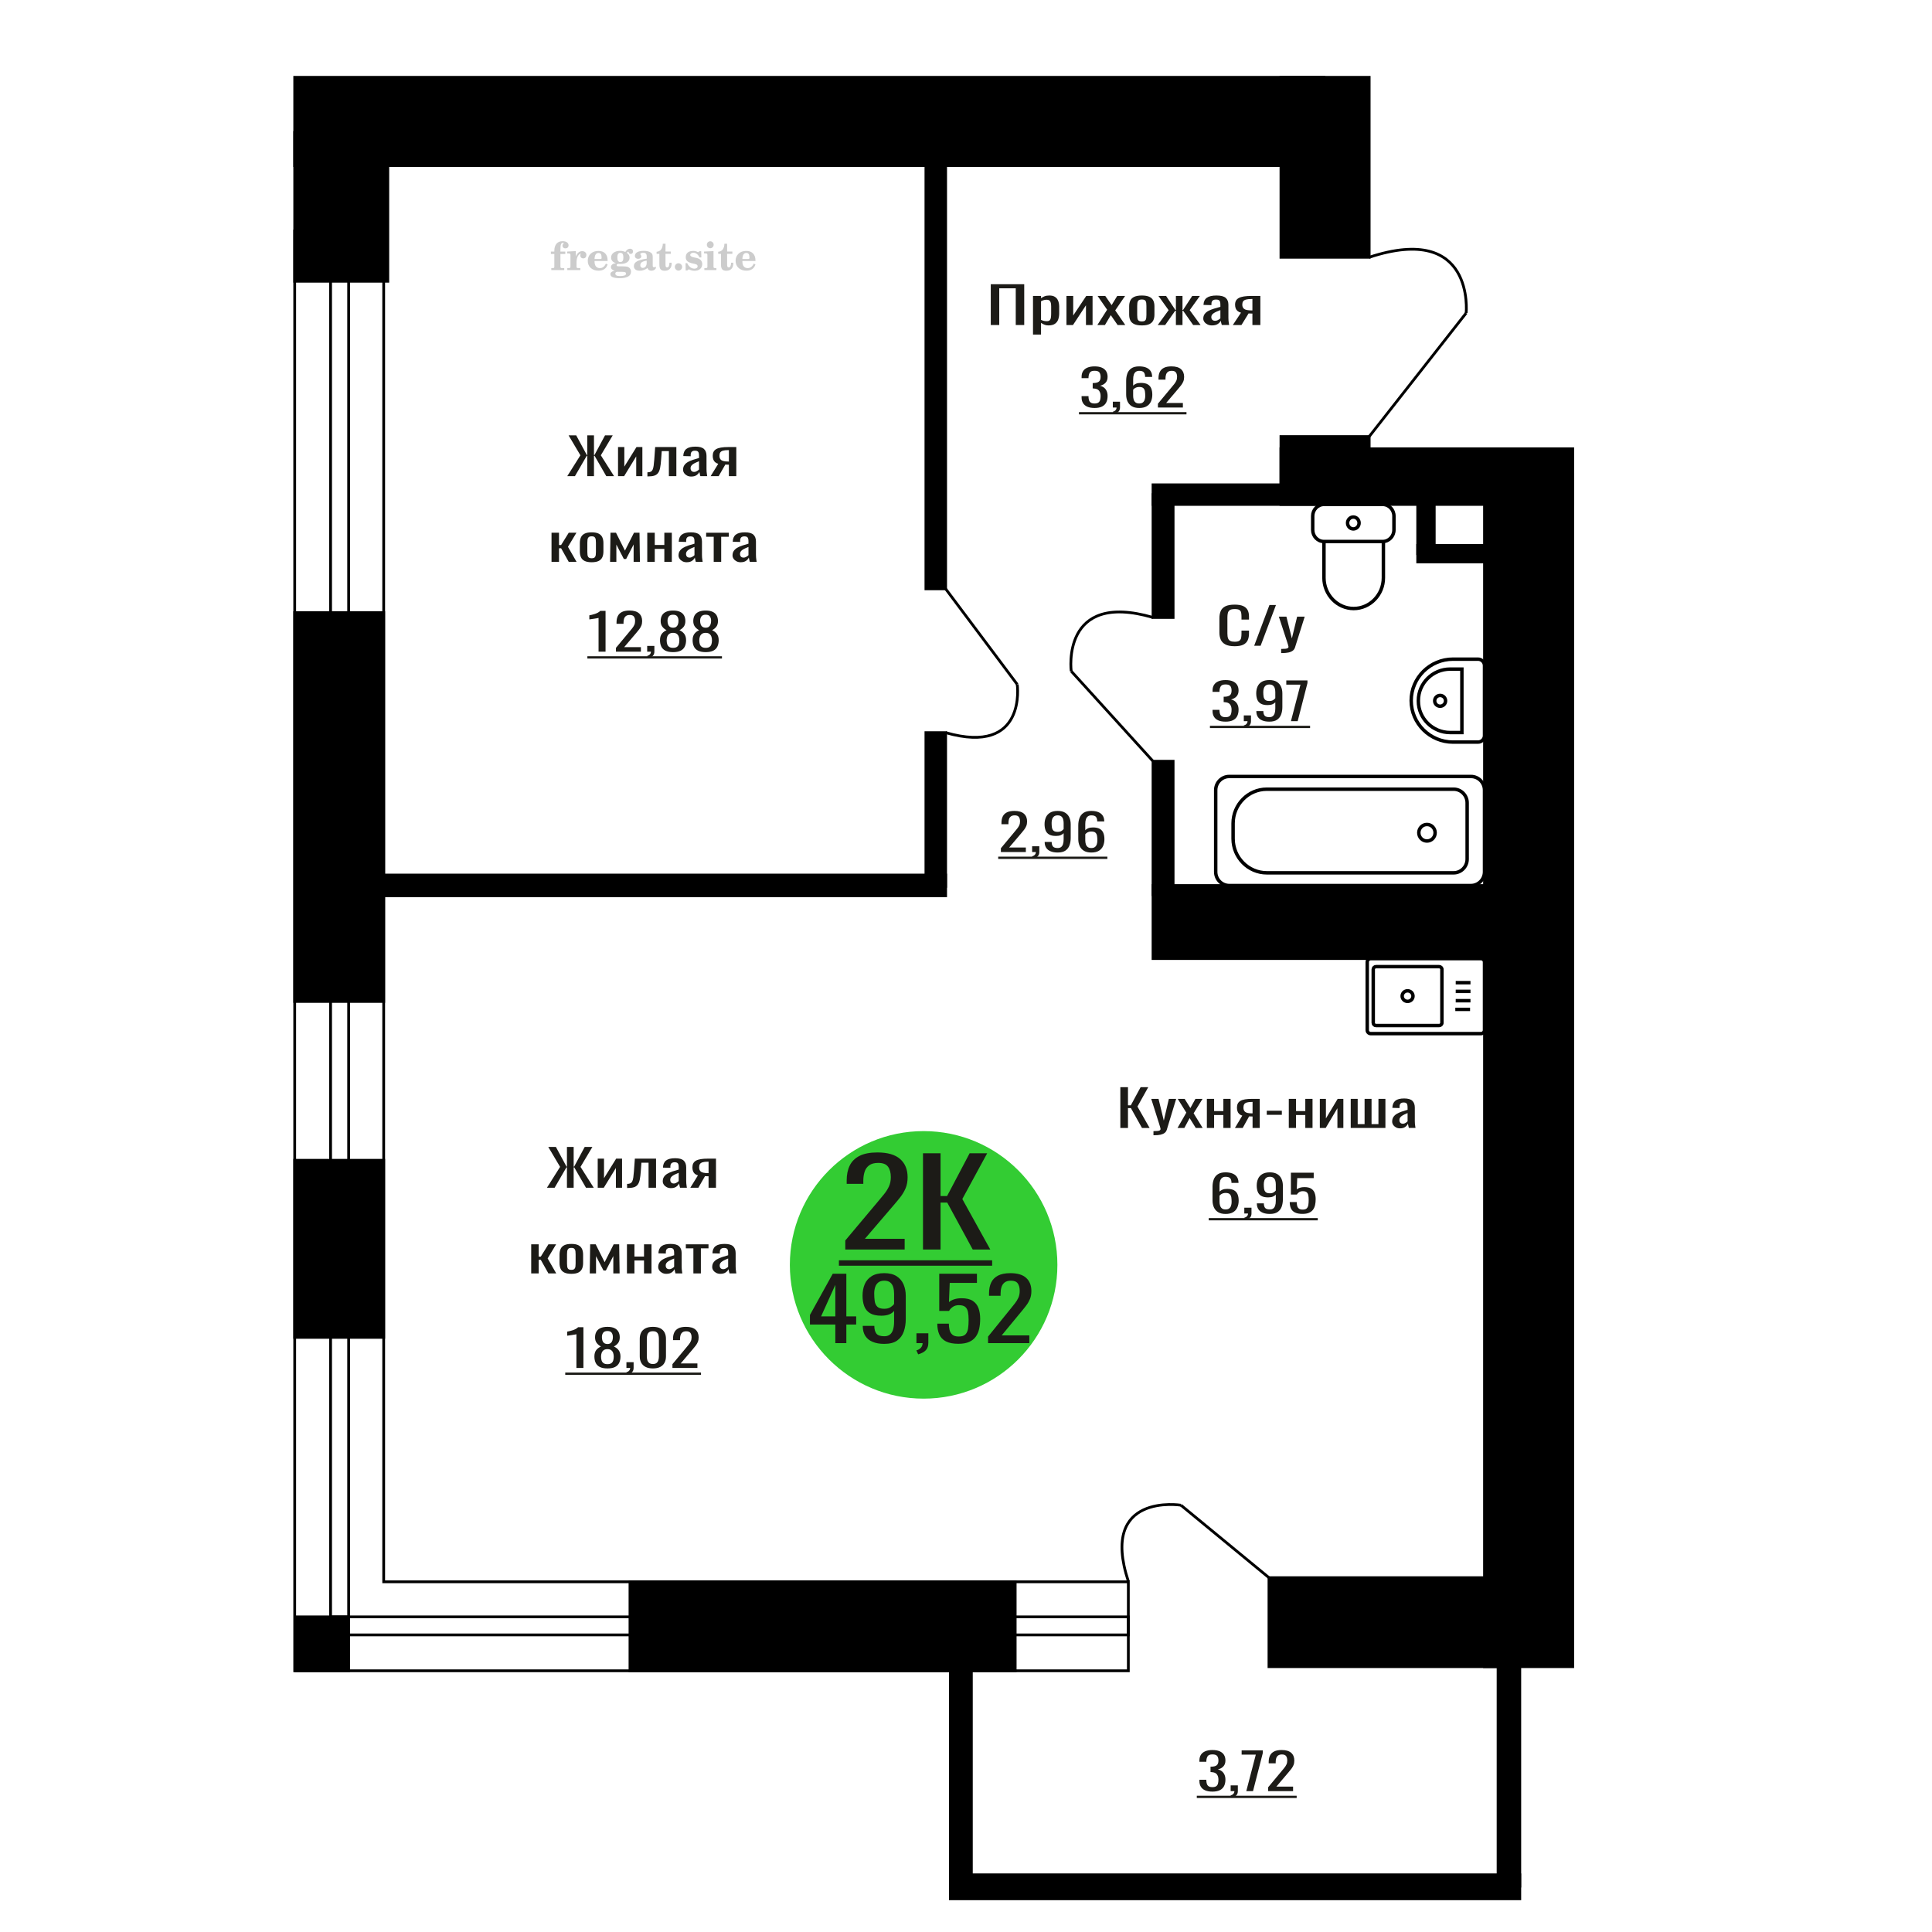 <?xml version="1.0" encoding="UTF-8"?>
<!DOCTYPE svg PUBLIC "-//W3C//DTD SVG 1.1//EN" "http://www.w3.org/Graphics/SVG/1.1/DTD/svg11.dtd">
<!-- Creator: CorelDRAW 2019 -->
<svg xmlns="http://www.w3.org/2000/svg" xml:space="preserve" width="140mm" height="140mm" version="1.1" style="shape-rendering:geometricPrecision; text-rendering:geometricPrecision; image-rendering:optimizeQuality; fill-rule:evenodd; clip-rule:evenodd"
viewBox="0 0 14000 14000"
 xmlns:xlink="http://www.w3.org/1999/xlink">
 <defs>
  <style type="text/css">
   <![CDATA[
    .str0 {stroke:black;stroke-width:25;stroke-miterlimit:22.926}
    .str2 {stroke:black;stroke-width:25.01;stroke-miterlimit:22.926}
    .str1 {stroke:black;stroke-width:20;stroke-miterlimit:22.926}
    .fil1 {fill:none}
    .fil5 {fill:black}
    .fil4 {fill:#1C1B17}
    .fil3 {fill:#33CC33}
    .fil0 {fill:#1C1B17;fill-rule:nonzero}
    .fil2 {fill:#CCCCCC;fill-rule:nonzero}
   ]]>
  </style>
 </defs>
 <g id="Слой_x0020_1">
  <polygon class="fil0" points="7179.53,2355.19 7179.53,2059.65 7421.94,2059.65 7421.94,2355.19 7360.52,2355.19 7360.52,2089.2 7240.95,2089.2 7240.95,2355.19 "/>
  <path id="1" class="fil0" d="M7485.54 2424.52l0 -280.22 58.15 0 0 16.78c6.9,-5.35 15.23,-9.97 25.02,-13.87 9.78,-3.89 21.37,-5.83 34.78,-5.83 16.31,0 29.26,2.85 38.87,8.57 9.59,5.72 16.75,12.89 21.46,21.53 4.71,8.63 7.79,17.39 9.24,26.27 1.46,8.88 2.17,16.48 2.17,22.8l0 51.08c0,14.84 -2.17,28.89 -6.52,42.15 -4.34,13.25 -12.23,23.96 -23.64,32.11 -11.41,8.14 -27.44,12.22 -48.1,12.22 -11.24,0 -21.2,-1.89 -29.9,-5.66 -8.69,-3.77 -16.48,-8.08 -23.38,-12.95l0 85.02 -58.15 0zm100.01 -97.06c10.15,0 17.39,-2.49 21.74,-7.48 4.35,-4.99 7.07,-11.74 8.16,-20.25 1.09,-8.51 1.63,-17.88 1.63,-28.1l0 -51.08c0,-8.75 -0.72,-16.84 -2.18,-24.26 -1.44,-7.42 -4.53,-13.32 -9.23,-17.7 -4.71,-4.38 -12.15,-6.56 -22.29,-6.56 -7.61,0 -14.85,1.09 -21.75,3.28 -6.88,2.19 -12.86,4.74 -17.94,7.66l0 135c5.44,2.68 11.61,4.93 18.49,6.75 6.88,1.83 14.67,2.74 23.37,2.74z"/>
  <polygon id="2" class="fil0" points="7727.95,2355.19 7727.95,2144.3 7776.87,2144.3 7776.87,2286.23 7871.45,2144.3 7917.11,2144.3 7917.11,2355.19 7869.28,2355.19 7869.28,2212.16 7775.25,2355.19 "/>
  <polygon id="3" class="fil0" points="7951.9,2355.19 8022.57,2244.27 7953.54,2144.3 8008.98,2144.3 8055.18,2211.07 8095.94,2144.3 8153.02,2144.3 8081.26,2249.01 8154.11,2355.19 8098.66,2355.19 8049.2,2283.68 8006.81,2355.19 "/>
  <path id="4" class="fil0" d="M8274.22 2358.11c-23.19,0 -41.49,-3.16 -54.89,-9.49 -13.41,-6.32 -22.93,-15.32 -28.55,-27 -5.61,-11.67 -8.43,-25.42 -8.43,-41.23l0 -61.3c0,-15.81 2.82,-29.55 8.43,-41.23 5.62,-11.67 15.14,-20.67 28.55,-27 13.4,-6.32 31.7,-9.48 54.89,-9.48 23.2,0 41.4,3.16 54.63,9.48 13.23,6.33 22.64,15.33 28.26,27 5.61,11.68 8.43,25.42 8.43,41.23l0 61.3c0,15.81 -2.82,29.56 -8.43,41.23 -5.62,11.68 -15.03,20.68 -28.26,27 -13.23,6.33 -31.43,9.49 -54.63,9.49zm0 -28.83c11.23,0 19.11,-2.18 23.64,-6.56 4.53,-4.38 7.24,-10.16 8.15,-17.33 0.91,-7.18 1.36,-14.66 1.36,-22.44l0 -66.05c0,-8.02 -0.45,-15.56 -1.36,-22.62 -0.91,-7.05 -3.62,-12.83 -8.15,-17.33 -4.53,-4.5 -12.41,-6.75 -23.64,-6.75 -11.23,0 -19.2,2.25 -23.92,6.75 -4.71,4.5 -7.51,10.28 -8.42,17.33 -0.91,7.06 -1.36,14.6 -1.36,22.62l0 66.05c0,7.78 0.45,15.26 1.36,22.44 0.91,7.17 3.71,12.95 8.42,17.33 4.72,4.38 12.69,6.56 23.92,6.56z"/>
  <polygon id="5" class="fil0" points="8389.45,2355.19 8468.27,2247.55 8394.33,2144.3 8449.78,2144.3 8516.64,2245.73 8520.99,2245.73 8520.99,2144.3 8568.82,2144.3 8568.82,2245.73 8573.17,2245.73 8639.48,2144.3 8694.92,2144.3 8620.99,2247.55 8699.81,2355.19 8646,2355.19 8573.17,2251.57 8568.82,2251.57 8568.82,2355.19 8520.99,2355.19 8520.99,2251.57 8516.09,2251.57 8443.26,2355.19 "/>
  <path id="6" class="fil0" d="M8782.43 2358.11c-12.32,0 -23.2,-2.37 -32.61,-7.12 -9.43,-4.74 -16.85,-10.82 -22.29,-18.24 -5.44,-7.42 -8.16,-15.26 -8.16,-23.53 0,-13.14 3.26,-24.21 9.79,-33.21 6.52,-9 15.49,-16.6 26.9,-22.8 11.43,-6.2 24.64,-11.62 39.68,-16.24 15.04,-4.62 30.9,-9.12 47.56,-13.5l0 -14.96c0,-8.51 -0.72,-15.57 -2.16,-21.16 -1.46,-5.59 -4.44,-9.79 -8.97,-12.59 -4.55,-2.8 -11.34,-4.19 -20.4,-4.19 -7.97,0 -14.4,1.21 -19.29,3.64 -4.88,2.44 -8.43,5.9 -10.6,10.4 -2.16,4.5 -3.25,9.79 -3.25,15.88l0 10.58 -57.62 -1.46c0.73,-23.35 8.7,-40.56 23.91,-51.63 15.22,-11.07 38.77,-16.6 70.67,-16.6 31.16,0 53.25,5.71 66.3,17.15 13.05,11.43 19.58,27.97 19.58,49.62l0 96.32c0,6.57 0.27,12.9 0.8,18.98 0.55,6.08 1.27,11.73 2.18,16.96 0.91,5.23 1.72,10.16 2.44,14.78l-53.26 0c-1.08,-3.89 -2.44,-8.82 -4.08,-14.78 -1.62,-5.96 -2.8,-11.37 -3.53,-16.23 -3.62,8.27 -10.61,15.99 -20.93,23.17 -10.32,7.17 -24.55,10.76 -42.66,10.76zm22.82 -33.57c5.81,0 11.23,-1.09 16.31,-3.28 5.08,-2.19 9.61,-4.69 13.59,-7.48 3.99,-2.8 6.7,-5.05 8.15,-6.75l0 -59.84c-9.06,3.4 -17.57,6.81 -25.54,10.21 -7.98,3.41 -14.95,7 -20.93,10.77 -5.99,3.77 -10.69,8.03 -14.14,12.77 -3.44,4.74 -5.15,10.15 -5.15,16.24 0,8.51 2.35,15.2 7.06,20.06 4.71,4.87 11.59,7.3 20.65,7.3z"/>
  <path id="7" class="fil0" d="M8933.53 2355.19l59.24 -89.39c-10.14,-2.68 -18.4,-6.69 -24.73,-12.04 -6.34,-5.36 -10.96,-11.92 -13.87,-19.71 -2.89,-7.78 -4.35,-16.54 -4.35,-26.27 0,-11.19 2.18,-20.8 6.53,-28.82 4.35,-8.03 11.23,-14.6 20.66,-19.71 9.41,-5.1 21.91,-8.87 37.49,-11.31 15.59,-2.43 34.8,-3.64 57.63,-3.64l60.88 0 0 210.89 -57.62 0 0 -83.19c-5.8,0 -10.7,-0.06 -14.68,-0.18 -3.99,-0.12 -8.34,-0.31 -13.05,-0.55l-51.63 83.92 -62.5 0zm135.33 -105.81c0.73,0 1.91,0 3.53,0 1.64,0 2.64,0 3,0l0 -82.83c-0.36,0 -1.36,0 -3,0 -1.62,0 -2.62,0 -2.98,0 -17.04,0 -30.53,1.4 -40.5,4.2 -9.97,2.8 -16.94,7.17 -20.92,13.13 -3.99,5.96 -5.98,13.93 -5.98,23.9 0,13.87 4.61,24.21 13.87,31.02 9.23,6.81 26.9,10.33 52.98,10.58z"/>
  <path class="fil1 str0" d="M9933.49 7490.09l797.76 0c14.31,0 26.03,-11.42 26.03,-25.39l0 -493.24c0,-13.97 -11.72,-25.39 -26.03,-25.39l-797.76 0c-14.31,0 -26.02,11.42 -26.02,25.39l0 493.24c0,13.97 11.71,25.39 26.02,25.39zm37.94 -58.59l456.82 0c11.23,0 20.42,-8.96 20.42,-19.91l0 -387.01c0,-10.96 -9.19,-19.92 -20.42,-19.92l-456.82 0c-11.23,0 -20.42,8.96 -20.42,19.92l0 387.01c0,10.95 9.19,19.91 20.42,19.91zm228.41 -175.14c21.67,0 39.25,-17.14 39.25,-38.28 0,-21.14 -17.58,-38.28 -39.25,-38.28 -21.68,0 -39.25,17.14 -39.25,38.28 0,21.14 17.57,38.28 39.25,38.28zm345.84 57.96l106.98 0m-104 -62.99l106.97 0m-106.97 -67.49l106.97 0m-106.97 -62.99l106.97 0"/>
  <path class="fil2" d="M3991.91 1840.58l0 -17.78 25.02 0 0 -5.65c0,-21.97 5.22,-38.99 15.71,-51.17 10.49,-12.19 25.21,-18.26 44.12,-18.26 13.27,0 23.76,2.73 31.52,8.14 7.76,5.41 11.66,12.7 11.66,21.87 0,6.82 -2.07,12.19 -6.21,16.09 -4.14,3.9 -9.87,5.83 -17.26,5.83 -6.07,0 -11.01,-1.78 -14.82,-5.36 -3.81,-3.57 -5.73,-8.18 -5.73,-13.78 0,-5.88 2.63,-11.1 7.95,-15.71 1.08,-1.08 1.64,-1.79 1.64,-2.07 0,-0.99 -0.47,-1.74 -1.36,-2.16 -0.94,-0.47 -2.45,-0.71 -4.57,-0.71 -7,0 -11.85,3.58 -14.53,10.68 -2.73,7.1 -4.09,21.54 -4.09,43.32l0 8.94 35.51 0 0 17.78 -35.51 0 0 91.43c0,4.14 0.84,6.97 2.59,8.47 1.74,1.51 5.08,2.26 10.01,2.26l15.06 0 0 14.11 -93.7 0 0 -14.11 12.37 -0.28c3.76,-0.19 6.3,-0.99 7.67,-2.5 1.31,-1.45 1.97,-4.09 1.97,-7.95l0 -91.43 -25.02 0z"/>
  <path id="1" class="fil2" d="M4110.91 1956.85l0 -14.11 13.22 -0.28c3.86,-0.29 6.44,-1.13 7.71,-2.54 1.27,-1.41 1.93,-4.05 1.93,-7.91l0 -84.47c0,-4.52 -0.99,-7.53 -3.01,-8.99 -2.02,-1.46 -6.21,-2.21 -12.56,-2.21 -0.84,0 -2.21,0.05 -4.09,0.14 -1.88,0.1 -3.29,0.14 -4.33,0.14l0 -13.82 62.89 -3.11 0 38.85c5.55,-12.74 12.14,-22.39 19.9,-28.88 7.71,-6.44 16.41,-9.69 26.15,-9.69 9.03,0 16.37,2.54 22.01,7.58 5.65,5.08 8.47,11.52 8.47,19.42 0,7.72 -2.07,13.88 -6.26,18.53 -4.18,4.66 -9.69,6.97 -16.51,6.97 -6.35,0 -11.52,-2.03 -15.52,-6.12 -4,-4.09 -6.02,-9.41 -6.02,-15.94 0,-2.59 0.42,-4.94 1.27,-7.15 0.8,-2.21 2.12,-4.33 3.86,-6.35 -10.49,3.38 -18.44,10.67 -23.94,21.77 -5.51,11.11 -8.28,25.59 -8.28,43.42l0 29.91c0,3.86 0.66,6.5 1.97,7.95 1.37,1.51 3.91,2.31 7.67,2.5l18.02 0.28 0 14.11 -94.55 0z"/>
  <path id="2" class="fil2" d="M4390.36 1910.28l12.42 5.93c-4.42,14.77 -12.14,26.01 -23.19,33.68 -11.1,7.67 -25.17,11.48 -42.24,11.48 -23.43,0 -42.29,-6.59 -56.68,-19.71 -14.35,-13.13 -21.54,-30.34 -21.54,-51.65 0,-21.26 7.15,-38.57 21.4,-51.83 14.3,-13.27 32.97,-19.9 56.02,-19.9 21.02,0 37.35,6.07 49.01,18.25 11.67,12.14 17.5,29.21 17.5,51.13l0 3.71 -94.83 0 0 1.93c0,16.33 3.3,28.65 9.83,36.97 6.59,8.33 16.37,12.47 29.31,12.47 9.45,0 17.78,-2.73 24.93,-8.19 7.19,-5.45 13.21,-13.54 18.06,-24.27zm-82.13 -33.58l43.37 0c2.96,0 5.03,-0.66 6.21,-1.93 1.18,-1.27 1.79,-3.62 1.79,-7.05 0,-12.14 -1.84,-20.98 -5.46,-26.49 -3.62,-5.5 -9.31,-8.27 -17.12,-8.27 -8.98,0 -15.85,3.62 -20.6,10.81 -4.71,7.25 -7.43,18.21 -8.19,32.93z"/>
  <path id="3" class="fil2" d="M4454.89 1961.98c-9.12,-2.31 -15.99,-5.69 -20.65,-10.26 -4.65,-4.56 -6.96,-10.16 -6.96,-16.88 0,-7.43 3.06,-13.55 9.22,-18.39 6.16,-4.8 15.05,-8.09 26.62,-9.84 -11.38,-3.05 -20.03,-8.04 -26.01,-15.05 -5.97,-6.96 -8.98,-15.47 -8.98,-25.49 0,-14.3 6.07,-25.97 18.2,-34.9 12.14,-8.99 27.99,-13.45 47.56,-13.45 6.91,0 13.4,0.7 19.56,2.07 6.17,1.36 12.14,3.43 17.92,6.16l4.85 -7.01c3.76,-5.36 8.28,-9.46 13.5,-12.37 5.22,-2.92 10.68,-4.38 16.37,-4.38 6.25,0 11.33,1.79 15.28,5.37 3.96,3.62 5.93,8.23 5.93,13.82 0,5.51 -1.5,10.02 -4.56,13.46 -3.01,3.43 -6.96,5.17 -11.81,5.17 -3.34,0 -6.16,-0.7 -8.56,-2.12 -2.4,-1.45 -4.33,-3.62 -5.78,-6.53 -0.57,-1.13 -0.9,-2.5 -1.09,-4.14 -0.28,-2.31 -1.27,-3.48 -2.91,-3.58 -1.65,0 -3.48,0.8 -5.51,2.4 -2.02,1.6 -3.66,3.62 -4.93,6.07 6.96,4.8 12.04,9.92 15.24,15.43 3.19,5.55 4.79,11.9 4.79,19.05 0,14.34 -5.83,25.58 -17.45,33.72 -11.62,8.14 -27.75,12.23 -48.4,12.23 -1.74,0 -4.18,-0.09 -7.34,-0.28 -3.1,-0.19 -5.36,-0.28 -6.72,-0.28 -4.33,0 -7.72,0.8 -10.11,2.44 -2.45,1.6 -3.67,3.81 -3.67,6.64 0,3.24 1.08,5.5 3.24,6.77 2.17,1.27 5.93,1.93 11.34,1.93l20.46 0c10.72,0 20.08,0.33 28.03,1.03 8,0.71 13.45,1.6 16.51,2.68 7.72,2.78 13.74,7.34 18.06,13.78 4.33,6.45 6.5,13.88 6.5,22.3 0,14.86 -7.06,26.29 -21.17,34.29 -14.11,8 -34.34,11.99 -60.73,11.99 -22.43,0 -39.32,-2.44 -50.65,-7.29 -11.34,-4.89 -17.03,-12.13 -17.03,-21.77 0,-6.35 2.77,-11.62 8.28,-15.9 5.5,-4.28 13.36,-7.25 23.56,-8.89zm13.88 7.85c-3.58,1.46 -6.12,3.15 -7.62,5.04 -1.51,1.88 -2.26,4.32 -2.26,7.38 0,6.16 2.68,10.72 8,13.64 5.31,2.96 13.59,4.42 24.83,4.42 15.24,0 26.53,-1.41 33.82,-4.18 7.29,-2.83 10.96,-7.15 10.96,-13.08 0,-4.66 -1.97,-8.04 -5.93,-10.11 -3.95,-2.07 -10.72,-3.11 -20.32,-3.11l-41.48 0zm4.8 -104.51c0,11.61 1.74,20.08 5.22,25.4 3.53,5.31 8.98,7.99 16.46,7.99 7.53,0 13.08,-2.68 16.7,-8.09 3.57,-5.36 5.36,-13.78 5.36,-25.3 0,-11.29 -1.79,-19.66 -5.36,-25.07 -3.62,-5.41 -9.17,-8.14 -16.7,-8.14 -7.48,0 -12.93,2.73 -16.46,8.14 -3.48,5.41 -5.22,13.78 -5.22,25.07z"/>
  <path id="4" class="fil2" d="M4686.13 1888.55c-16.7,2.68 -28.6,6.63 -35.66,11.86 -7.1,5.22 -10.63,12.55 -10.63,22.06 0,5.78 1.6,10.34 4.75,13.78 3.15,3.38 7.43,5.08 12.75,5.08 8.7,0 15.71,-3.25 20.93,-9.74 5.22,-6.49 7.86,-15.38 7.86,-26.67l0 -16.37zm43.74 35.75c0,4.52 0.8,7.71 2.4,9.64 1.6,1.93 4.23,2.87 7.81,2.87 1.64,0 3.52,-0.47 5.64,-1.46 2.12,-0.94 3.43,-1.41 4,-1.41 1.08,0 1.97,0.33 2.63,1.08 0.61,0.76 0.94,1.79 0.94,3.2 0,5.88 -3.34,11.25 -10.06,16.14 -6.73,4.84 -14.77,7.29 -24.13,7.29 -7.01,0 -12.98,-1.84 -17.92,-5.55 -4.99,-3.72 -7.9,-8.52 -8.85,-14.35 -7.71,6.3 -16.46,11.2 -26.24,14.68 -9.79,3.48 -19.85,5.22 -30.25,5.22 -13.5,0 -23.99,-2.92 -31.42,-8.8 -7.43,-5.88 -11.14,-14.16 -11.14,-24.83 0,-14.21 7.47,-25.64 22.38,-34.2 14.92,-8.61 38.53,-15.05 70.75,-19.38l0 -15.33c0,-9.93 -1.98,-16.94 -5.93,-21.07 -3.95,-4.14 -10.53,-6.21 -19.71,-6.21 -5.97,0 -11,0.98 -15.05,2.96 -4.09,1.98 -6.16,4.28 -6.16,6.82 0,0.66 1.22,2.54 3.67,5.69 2.44,3.11 3.67,6.59 3.67,10.49 0,5.32 -2.07,9.6 -6.26,12.89 -4.18,3.24 -9.64,4.89 -16.32,4.89 -6.82,0 -12.47,-1.97 -16.98,-5.93 -4.47,-3.95 -6.73,-8.89 -6.73,-14.86 0,-11.76 5.65,-20.88 16.94,-27.37 11.33,-6.45 27.28,-9.69 47.97,-9.69 11.57,0 21.73,1.17 30.53,3.52 8.75,2.31 15.99,5.79 21.68,10.35 4.52,3.53 7.67,7.48 9.46,11.95 1.79,4.42 2.68,11.24 2.68,20.41l0 60.35z"/>
  <path id="5" class="fil2" d="M4866.61 1903.51c0,0.66 0.09,1.65 0.24,2.96 0.14,1.32 0.18,2.31 0.18,2.97 0,16.51 -4.37,29.39 -13.12,38.66 -8.8,9.22 -20.98,13.83 -36.55,13.83 -14.2,0 -24.32,-3.34 -30.29,-10.07 -5.97,-6.68 -8.94,-18.48 -8.94,-35.41l0 -77 -20.32 0 0 -15.15c13.97,-0.89 24.84,-6.35 32.55,-16.27 7.72,-9.93 11.95,-23.95 12.7,-41.96l19.38 0 0 56.73 38.1 0 0 16.65 -38.1 0 0 74.78c0,9.55 0.9,15.9 2.64,19.01 1.74,3.15 4.79,4.7 9.22,4.7 5.41,0 9.5,-2.87 12.32,-8.56 2.77,-5.69 4.33,-14.3 4.61,-25.87l15.38 0z"/>
  <path id="6" class="fil2" d="M4916.52 1907.74c7.15,0 13.35,2.59 18.58,7.81 5.22,5.18 7.85,11.38 7.85,18.63 0,7.29 -2.59,13.54 -7.81,18.77 -5.17,5.22 -11.38,7.85 -18.62,7.85 -7.2,0 -13.36,-2.63 -18.54,-7.85 -5.22,-5.23 -7.8,-11.48 -7.8,-18.77 0,-7.15 2.63,-13.36 7.85,-18.58 5.22,-5.22 11.38,-7.86 18.49,-7.86z"/>
  <path id="7" class="fil2" d="M4967.79 1907.18l12.18 0c5.79,12.79 13.12,22.58 22.01,29.35 8.94,6.77 18.87,10.16 29.87,10.16 7.2,0 12.89,-1.6 17.08,-4.75 4.23,-3.2 6.35,-7.43 6.35,-12.79 0,-4.8 -1.84,-8.47 -5.55,-11.06 -3.72,-2.59 -11.62,-5.13 -23.76,-7.62 -20.84,-4 -35.51,-9.64 -44.02,-16.84 -8.52,-7.19 -12.75,-17.26 -12.75,-30.19 0,-14.35 4.75,-25.45 14.25,-33.31 9.5,-7.9 23,-11.85 40.45,-11.85 6.49,0 12.7,0.8 18.49,2.45 5.83,1.64 11.15,3.99 15.94,7.1l11.06 -7.57 11.61 0 1.37 45.15 -13.27 0c-4.93,-10.58 -11.33,-18.91 -19.14,-24.88 -7.81,-5.98 -16.18,-8.99 -25.16,-8.99 -6.82,0 -12.37,1.51 -16.65,4.57 -4.33,3.05 -6.5,6.86 -6.5,11.47 0,8.75 11.15,15.1 33.4,19.05 2.68,0.47 4.75,0.85 6.21,1.13 15.71,2.92 27.56,8.23 35.46,15.95 7.91,7.71 11.86,17.73 11.86,30.01 0,14.81 -4.99,26.53 -14.96,35.18 -9.97,8.7 -23.57,13.03 -40.83,13.03 -7.71,0 -15.05,-0.89 -21.92,-2.73 -6.91,-1.83 -13.12,-4.47 -18.76,-7.95l-12.14 8.42 -11.34 0 -0.84 -52.49z"/>
  <path id="8" class="fil2" d="M5122.11 1773.41c0,-7.01 2.4,-12.94 7.25,-17.78 4.84,-4.89 10.67,-7.34 17.59,-7.34 6.63,0 12.37,2.45 17.26,7.38 4.85,4.94 7.29,10.82 7.29,17.74 0,6.91 -2.4,12.84 -7.24,17.87 -4.85,5.03 -10.59,7.53 -17.31,7.53 -6.92,0 -12.75,-2.45 -17.59,-7.39 -4.85,-4.94 -7.25,-10.91 -7.25,-18.01zm48.26 158.56c0,3.95 0.66,6.68 1.93,8.09 1.32,1.41 3.91,2.21 7.76,2.4l11.2 0.28 0 14.11 -87.21 0 0 -14.11 12.28 -0.28c3.81,-0.19 6.39,-0.99 7.71,-2.5 1.37,-1.45 2.02,-4.14 2.02,-7.99l0 -84.48c0,-4.47 -0.98,-7.48 -3.01,-8.94 -2.02,-1.46 -6.16,-2.21 -12.41,-2.21 -0.85,0 -2.17,0.05 -4.1,0.14 -1.88,0.1 -3.34,0.14 -4.46,0.14l0 -13.82 68.29 -3.11 0 112.28z"/>
  <path id="9" class="fil2" d="M5313.08 1903.51c0,0.66 0.09,1.65 0.24,2.96 0.14,1.32 0.18,2.31 0.18,2.97 0,16.51 -4.37,29.39 -13.12,38.66 -8.8,9.22 -20.98,13.83 -36.55,13.83 -14.2,0 -24.32,-3.34 -30.29,-10.07 -5.97,-6.68 -8.94,-18.48 -8.94,-35.41l0 -77 -20.32 0 0 -15.15c13.97,-0.89 24.84,-6.35 32.55,-16.27 7.72,-9.93 11.95,-23.95 12.7,-41.96l19.38 0 0 56.73 38.1 0 0 16.65 -38.1 0 0 74.78c0,9.55 0.9,15.9 2.64,19.01 1.74,3.15 4.79,4.7 9.22,4.7 5.41,0 9.5,-2.87 12.32,-8.56 2.77,-5.69 4.33,-14.3 4.61,-25.87l15.38 0z"/>
  <path id="10" class="fil2" d="M5461.67 1910.28l12.42 5.93c-4.42,14.77 -12.14,26.01 -23.19,33.68 -11.1,7.67 -25.17,11.48 -42.24,11.48 -23.43,0 -42.29,-6.59 -56.68,-19.71 -14.35,-13.13 -21.54,-30.34 -21.54,-51.65 0,-21.26 7.15,-38.57 21.4,-51.83 14.3,-13.27 32.97,-19.9 56.02,-19.9 21.02,0 37.35,6.07 49.01,18.25 11.67,12.14 17.5,29.21 17.5,51.13l0 3.71 -94.83 0 0 1.93c0,16.33 3.3,28.65 9.83,36.97 6.59,8.33 16.37,12.47 29.31,12.47 9.45,0 17.78,-2.73 24.93,-8.19 7.19,-5.45 13.21,-13.54 18.06,-24.27zm-82.13 -33.58l43.37 0c2.96,0 5.03,-0.66 6.21,-1.93 1.18,-1.27 1.79,-3.62 1.79,-7.05 0,-12.14 -1.84,-20.98 -5.46,-26.49 -3.62,-5.5 -9.31,-8.27 -17.12,-8.27 -8.98,0 -15.85,3.62 -20.6,10.81 -4.71,7.25 -7.43,18.21 -8.19,32.93z"/>
  <circle class="fil3" cx="6692.89" cy="9165.73" r="969.35"/>
  <path class="fil0" d="M6053.12 9732.67l0 -134.64 -183.93 0 0 -69.49 165.15 -298.45 98.62 0 0 308.99 71.22 0 0 58.95 -71.22 0 0 134.64 -79.84 0zm-103.31 -193.59l103.31 0 0 -228.33 -103.31 228.33z"/>
  <path id="1" class="fil0" d="M6407.69 9738.25c-32.87,0 -60.92,-4.86 -84.15,-14.58 -23.21,-9.72 -40.82,-23.88 -52.83,-42.5 -11.99,-18.61 -18.25,-41.16 -18.78,-67.63 0,-0.83 0,-1.76 0,-2.79 0,-1.04 0,-1.97 0,-2.79l83.75 0c0,23.99 4.95,42.5 14.87,55.53 9.91,13.03 29.23,19.54 57.93,19.54 15.65,0 28.69,-3.82 39.13,-11.48 10.43,-7.65 18.26,-19.44 23.47,-35.36 5.22,-15.93 7.84,-36.09 7.84,-60.5l0 -76.32c-7.84,10.34 -19.44,18.72 -34.83,25.13 -15.41,6.41 -34.58,9.62 -57.54,9.62 -34.95,0 -62.35,-6.1 -82.18,-18.3 -19.83,-12.21 -33.78,-29.17 -41.87,-50.88 -8.09,-21.72 -12.14,-47.06 -12.14,-76.01 0,-30.61 5.23,-58.22 15.66,-82.83 10.43,-24.62 27.26,-44.16 50.48,-58.64 23.23,-14.48 53.61,-21.71 91.19,-21.71 36.52,0 66.27,7.34 89.23,22.02 22.95,14.69 39.78,34.44 50.48,59.26 10.7,24.82 16.05,52.53 16.05,83.14l0 168.77c0,32.26 -4.7,62.05 -14.1,89.35 -9.39,27.3 -25.3,49.12 -47.74,65.46 -22.44,16.33 -53.74,24.5 -93.92,24.5zm0 -254.39c18.26,0 33.13,-3.62 44.61,-10.86 11.48,-7.24 20.35,-15.2 26.62,-23.88l0 -74.46c0,-17.37 -2.1,-33.2 -6.27,-47.47 -4.18,-14.27 -11.48,-25.64 -21.92,-34.12 -10.43,-8.48 -24.78,-12.72 -43.04,-12.72 -18.26,0 -32.74,4.34 -43.44,13.03 -10.7,8.68 -18.27,19.96 -22.69,33.81 -4.45,13.86 -6.67,29.06 -6.67,45.61 0,19.85 1.18,38.26 3.52,55.22 2.35,16.96 8.62,30.51 18.79,40.64 10.18,10.13 27,15.2 50.49,15.2z"/>
  <path id="2" class="fil0" d="M6653.46 9813.95l-13.31 -28.54c14.09,-3.72 25.18,-10.24 33.27,-19.54 8.08,-9.31 12.13,-20.38 12.13,-33.2l-44.61 0 0 -71.35 86.09 0 0 70.11c0,21.92 -6,39.4 -18,52.43 -12,13.03 -30.53,23.06 -55.57,30.09z"/>
  <path id="3" class="fil0" d="M6945.4 9737.63c-38.08,0 -68.34,-5.79 -90.79,-17.37 -22.44,-11.58 -38.48,-28.33 -48.13,-50.26 -9.65,-21.92 -14.48,-47.98 -14.48,-78.18l83.74 0c0,14.89 1.57,29.48 4.71,43.75 3.13,14.27 9.78,26.06 19.95,35.36 10.17,9.31 25.7,13.96 46.58,13.96 22.96,0 39.39,-5.27 49.3,-15.82 9.91,-10.55 16.18,-24.82 18.79,-42.81 2.6,-17.99 3.91,-38.37 3.91,-61.12 0,-22.75 -1.56,-42.09 -4.69,-58.01 -3.14,-15.93 -9.66,-28.13 -19.58,-36.61 -9.91,-8.48 -25.56,-12.72 -46.95,-12.72 -17.22,0 -31.84,4.24 -43.84,12.72 -11.99,8.48 -20.87,18.1 -26.61,28.85l-71.22 0 0 -269.28 273.15 0 0 66.39 -197.23 0 -5.48 138.98c10.44,-8.68 23.35,-15.51 38.75,-20.47 15.39,-4.96 33,-7.45 52.83,-7.45 34.44,0 61.43,6.42 81.01,19.24 19.56,12.82 33.39,30.4 41.47,52.74 8.09,22.34 12.14,47.98 12.14,76.94 0,25.64 -2.35,49.53 -7.05,71.66 -4.69,22.13 -12.91,41.37 -24.65,57.7 -11.74,16.34 -27.79,29.06 -48.14,38.16 -20.34,9.1 -46.18,13.65 -77.49,13.65z"/>
  <path id="4" class="fil0" d="M7159.86 9732.67l0 -47.16 161.24 -199.17c12,-14.89 23.08,-28.75 33.26,-41.57 10.17,-12.82 18.52,-26.37 25.04,-40.64 6.53,-14.27 9.79,-30.71 9.79,-49.33 0,-23.16 -4.7,-41.36 -14.09,-54.6 -9.39,-13.23 -25.83,-19.85 -49.31,-19.85 -19.83,0 -35.22,4.34 -46.18,13.03 -10.96,8.68 -18.52,20.06 -22.69,34.12 -4.18,14.07 -6.27,29.17 -6.27,45.3l0 16.75 -83.75 0 0 -17.37c0,-30.2 5.1,-56.16 15.26,-77.87 10.18,-21.72 26.62,-38.57 49.31,-50.57 22.71,-12 52.83,-17.99 90.41,-17.99 51.13,0 89.23,11.47 114.28,34.43 25.04,22.96 37.56,54.71 37.56,95.24 0,21.51 -3.26,40.33 -9.79,56.47 -6.52,16.13 -14.99,31.23 -25.43,45.29 -10.44,14.07 -21.92,28.54 -34.43,43.43l-145.59 176.22 200.37 0 0 55.84 -298.99 0z"/>
  <path class="fil0" d="M6125.24 9054.4l0 -65.43 231.99 -276.35c17.29,-20.66 33.23,-39.89 47.87,-57.68 14.65,-17.79 26.66,-36.59 36.04,-56.39 9.39,-19.8 14.08,-42.62 14.08,-68.44 0,-32.14 -6.75,-57.4 -20.27,-75.76 -13.51,-18.37 -37.16,-27.55 -70.95,-27.55 -28.53,0 -50.68,6.02 -66.44,18.08 -15.78,12.05 -26.67,27.83 -32.67,47.35 -6,19.51 -9.01,40.46 -9.01,62.84l0 23.25 -120.5 0 0 -24.11c0,-41.9 7.31,-77.91 21.95,-108.04 14.65,-30.13 38.29,-53.52 70.96,-70.17 32.66,-16.64 76.02,-24.96 130.08,-24.96 73.57,0 128.39,15.92 164.43,47.78 36.04,31.85 54.05,75.9 54.05,132.15 0,29.84 -4.68,55.96 -14.08,78.34 -9.38,22.38 -21.58,43.33 -36.6,62.85 -15.02,19.51 -31.53,39.6 -49.55,60.26l-209.48 244.5 288.31 0 0 77.48 -430.21 0z"/>
  <polygon id="1" class="fil0" points="6688.35,9054.4 6688.35,8357.06 6815.6,8357.06 6815.6,8666.99 6862.91,8666.99 7026.21,8357.06 7153.47,8357.06 6973.28,8688.51 7175.99,9054.4 7048.73,9054.4 6864.03,8714.34 6815.6,8714.34 6815.6,9054.4 "/>
  <polygon id="2" class="fil4" points="6079.06,9132.66 7189.51,9132.66 7189.51,9171.79 6079.06,9171.79 "/>
  <polygon class="fil0" points="8118.4,8173.6 8118.4,7878.07 8173.75,7878.07 8173.75,8009.42 8194.33,8009.42 8265.35,7878.07 8320.71,7878.07 8242.33,8018.54 8330.51,8173.6 8275.16,8173.6 8194.81,8029.48 8173.75,8029.48 8173.75,8173.6 "/>
  <path id="1" class="fil0" d="M8358.43 8226.5l0 -29.91c12.72,0 22.85,-0.43 30.37,-1.28 7.5,-0.85 12.9,-2.43 16.16,-4.74 3.26,-2.32 4.9,-5.54 4.9,-9.67 0,-2.19 -1.14,-7.06 -3.43,-14.6 -2.29,-7.54 -4.73,-15.56 -7.35,-24.08l-56.82 -179.5 52.9 0 38.21 157.61 36.74 -157.61 52.91 0 -67.6 222.56c-2.94,10.21 -8.33,18.3 -16.17,24.26 -7.84,5.96 -17.88,10.27 -30.13,12.95 -12.24,2.68 -27.02,4.01 -44.33,4.01l-6.36 0z"/>
  <polygon id="2" class="fil0" points="8532.81,8173.6 8596.49,8062.69 8534.28,7962.72 8584.24,7962.72 8625.89,8029.48 8662.63,7962.72 8714.06,7962.72 8649.4,8067.43 8715.04,8173.6 8665.07,8173.6 8620.5,8102.09 8582.28,8173.6 "/>
  <polygon id="3" class="fil0" points="8745.42,8173.6 8745.42,7962.72 8797.83,7962.72 8797.83,8051.38 8864.95,8051.38 8864.95,7962.72 8917.35,7962.72 8917.35,8173.6 8864.95,8173.6 8864.95,8079.83 8797.83,8079.83 8797.83,8173.6 "/>
  <path id="4" class="fil0" d="M8948.72 8173.6l53.39 -89.39c-9.14,-2.67 -16.58,-6.69 -22.28,-12.04 -5.72,-5.35 -9.89,-11.92 -12.5,-19.7 -2.61,-7.78 -3.92,-16.54 -3.92,-26.27 0,-11.19 1.96,-20.8 5.88,-28.82 3.92,-8.03 10.12,-14.6 18.62,-19.7 8.48,-5.11 19.75,-8.88 33.79,-11.31 14.05,-2.44 31.35,-3.65 51.94,-3.65l54.86 0 0 210.88 -51.94 0 0 -83.19c-5.22,0 -9.62,-0.06 -13.22,-0.18 -3.59,-0.12 -7.51,-0.3 -11.75,-0.55l-46.54 83.92 -56.33 0zm121.98 -105.81c0.64,0 1.7,0 3.18,0 1.46,0 2.36,0 2.68,0l0 -82.82c-0.32,0 -1.22,0 -2.68,0 -1.48,0 -2.38,0 -2.7,0 -15.35,0 -27.51,1.4 -36.49,4.2 -8.99,2.8 -15.27,7.17 -18.87,13.13 -3.58,5.96 -5.38,13.93 -5.38,23.9 0,13.86 4.16,24.2 12.49,31.01 8.33,6.81 24.24,10.34 47.77,10.58z"/>
  <polygon id="5" class="fil0" points="9179.45,8078.37 9179.45,8048.82 9288.69,8048.82 9288.69,8078.37 "/>
  <polygon id="6" class="fil0" points="9339.14,8173.6 9339.14,7962.72 9391.56,7962.72 9391.56,8051.38 9458.68,8051.38 9458.68,7962.72 9511.08,7962.72 9511.08,8173.6 9458.68,8173.6 9458.68,8079.83 9391.56,8079.83 9391.56,8173.6 "/>
  <polygon id="7" class="fil0" points="9564,8173.6 9564,7962.72 9608.09,7962.72 9608.09,8104.64 9693.32,7962.72 9734.47,7962.72 9734.47,8173.6 9691.36,8173.6 9691.36,8030.58 9606.61,8173.6 "/>
  <polygon id="8" class="fil0" points="9787.87,8173.6 9787.87,7962.72 9838.32,7962.72 9838.32,8145.87 9888.3,8145.87 9888.3,7962.72 9938.75,7962.72 9938.75,8145.87 9988.71,8145.87 9988.71,7962.72 10039.17,7962.72 10039.17,8173.6 "/>
  <path id="9" class="fil0" d="M10144.98 8176.52c-11.1,0 -20.9,-2.37 -29.39,-7.12 -8.5,-4.74 -15.2,-10.82 -20.08,-18.24 -4.9,-7.42 -7.36,-15.26 -7.36,-23.53 0,-13.14 2.94,-24.2 8.82,-33.2 5.88,-9 13.96,-16.6 24.25,-22.81 10.28,-6.2 22.21,-11.61 35.77,-16.23 13.54,-4.62 27.83,-9.12 42.85,-13.5l0 -14.96c0,-8.51 -0.65,-15.57 -1.96,-21.16 -1.3,-5.6 -4,-9.79 -8.08,-12.59 -4.08,-2.8 -10.2,-4.19 -18.37,-4.19 -7.18,0 -12.98,1.21 -17.38,3.64 -4.42,2.44 -7.6,5.9 -9.56,10.4 -1.96,4.5 -2.94,9.79 -2.94,15.87l0 10.58 -51.92 -1.46c0.64,-23.35 7.84,-40.55 21.55,-51.62 13.72,-11.07 34.95,-16.6 63.68,-16.6 28.09,0 48.01,5.71 59.76,17.15 11.76,11.43 17.64,27.97 17.64,49.62l0 96.32c0,6.56 0.24,12.89 0.74,18.97 0.48,6.08 1.14,11.73 1.96,16.96 0.81,5.23 1.54,10.16 2.2,14.78l-48.01 0c-0.98,-3.89 -2.2,-8.82 -3.67,-14.78 -1.47,-5.96 -2.53,-11.37 -3.19,-16.23 -3.26,8.27 -9.55,15.99 -18.85,23.17 -9.32,7.17 -22.13,10.76 -38.46,10.76zm20.57 -33.57c5.23,0 10.13,-1.09 14.71,-3.28 4.56,-2.19 8.64,-4.68 12.24,-7.48 3.58,-2.8 6.04,-5.05 7.34,-6.75l0 -59.84c-8.16,3.41 -15.84,6.81 -23.02,10.22 -7.19,3.41 -13.47,6.99 -18.87,10.76 -5.38,3.77 -9.62,8.03 -12.72,12.77 -3.11,4.75 -4.66,10.16 -4.66,16.24 0,8.51 2.12,15.2 6.37,20.07 4.25,4.86 10.45,7.29 18.61,7.29z"/>
  <path class="fil0" d="M7931.32 2956.29c-20.85,0 -38.21,-3.04 -52.11,-9.12 -13.89,-6.08 -24.31,-14.84 -31.26,-26.27 -6.94,-11.43 -10.42,-24.93 -10.42,-40.5l0 -9.85 50.21 0c0,0.97 0,2.01 0,3.1 0,1.1 0,2.25 0,3.47 0.31,8.75 1.66,16.66 4.02,23.71 2.38,7.06 6.64,12.65 12.79,16.79 6.17,4.13 15.08,6.2 26.77,6.2 12.32,0 21.62,-2.25 27.95,-6.75 6.31,-4.5 10.58,-10.88 12.78,-19.16 2.21,-8.27 3.31,-17.75 3.31,-28.46 0,-15.56 -3.71,-28.27 -11.12,-38.12 -7.43,-9.86 -20.45,-15.27 -39.08,-16.24 -0.94,-0.24 -2.14,-0.37 -3.55,-0.37 -1.43,0 -2.61,0 -3.56,0l0 -39.04c0.95,0 2.05,0 3.32,0 1.26,0 2.37,0 3.31,0 18.01,-0.48 30.95,-4.13 38.84,-10.94 7.9,-6.81 11.84,-18.12 11.84,-33.94 0,-13.37 -2.92,-24.08 -8.76,-32.1 -5.84,-8.03 -17.45,-12.05 -34.81,-12.05 -17.36,0 -28.89,4.44 -34.57,13.32 -5.69,8.88 -8.84,20.25 -9.48,34.12 0,0.97 0,2 0,3.1 0,1.09 0,2.13 0,3.1l-50.21 0 0 -9.85c0,-15.81 3.48,-29.31 10.42,-40.5 6.95,-11.19 17.45,-19.83 31.51,-25.91 14.04,-6.08 31.49,-9.12 52.33,-9.12 21.15,0 38.68,3.04 52.57,9.12 13.9,6.08 24.31,14.78 31.27,26.09 6.95,11.31 10.41,24.87 10.41,40.68 0,17.76 -4.97,31.99 -14.91,42.69 -9.95,10.71 -23.29,18 -40.02,21.9 11.68,2.67 21.54,7.29 29.59,13.86 8.06,6.57 14.29,14.9 18.71,24.99 4.43,10.1 6.63,21.84 6.63,35.21 0,17.52 -3.15,32.78 -9.46,45.8 -6.32,13.01 -16.42,23.1 -30.33,30.28 -13.89,7.18 -32.2,10.76 -54.93,10.76z"/>
  <path id="1" class="fil0" d="M8071.52 3000.81l-8.07 -16.79c8.53,-2.19 15.24,-6.02 20.14,-11.49 4.89,-5.47 7.35,-11.98 7.35,-19.52l-27.01 0 0 -41.96 52.11 0 0 41.23c0,12.89 -3.63,23.17 -10.9,30.83 -7.26,7.66 -18.48,13.56 -33.62,17.7z"/>
  <path id="2" class="fil0" d="M8254.81 2956.29c-22.11,0 -40.1,-4.31 -53.99,-12.95 -13.9,-8.63 -24.08,-20.31 -30.56,-35.03 -6.46,-14.71 -9.71,-31.07 -9.71,-49.07l0 -99.61c0,-19.22 2.85,-36.73 8.53,-52.54 5.69,-15.81 15.4,-28.46 29.13,-37.95 13.74,-9.49 32.6,-14.23 56.6,-14.23 19.9,0 36.71,2.8 50.45,8.39 13.73,5.6 24.31,13.75 31.73,24.45 7.42,10.7 11.28,23.72 11.61,39.04 0,0.49 0.08,1.16 0.23,2.01 0.16,0.85 0.24,1.64 0.24,2.37l-51.16 0c0,-14.35 -3,-25.3 -9,-32.84 -6,-7.54 -17.37,-11.31 -34.1,-11.31 -9.15,0 -17.04,2.25 -23.68,6.75 -6.63,4.5 -11.6,11.37 -14.93,20.62 -3.31,9.24 -4.97,21.16 -4.97,35.75l0 44.88c5.06,-6.08 12.24,-11.01 21.56,-14.78 9.31,-3.77 20.76,-5.65 34.34,-5.65 21.16,0 37.74,3.53 49.73,10.58 11.99,7.05 20.52,16.97 25.57,29.74 5.05,12.77 7.58,27.79 7.58,45.06 0,17.76 -3.15,33.93 -9.47,48.53 -6.31,14.59 -16.42,26.21 -30.31,34.84 -13.89,8.64 -32.37,12.95 -55.42,12.95zm0 -32.47c11.37,0 20.21,-2.49 26.52,-7.48 6.32,-4.99 10.83,-11.61 13.5,-19.88 2.69,-8.28 4.03,-17.28 4.03,-27.01 0,-11.67 -0.71,-22.5 -2.13,-32.47 -1.42,-9.97 -5.13,-17.94 -11.13,-23.9 -6,-5.96 -16.26,-8.94 -30.79,-8.94 -6.94,0 -13.25,0.98 -18.94,2.92 -5.69,1.95 -10.58,4.44 -14.68,7.48 -4.12,3.04 -7.43,6.27 -9.96,9.67l0 44.15c0,9.97 1.35,19.22 4.03,27.73 2.68,8.51 7.19,15.26 13.5,20.25 6.32,4.99 15,7.48 26.05,7.48z"/>
  <path id="3" class="fil0" d="M8390.75 2953.01l0 -27.73 97.57 -117.12c7.27,-8.76 13.98,-16.91 20.13,-24.45 6.15,-7.54 11.22,-15.51 15.16,-23.9 3.95,-8.39 5.92,-18.06 5.92,-29.01 0,-13.62 -2.84,-24.32 -8.53,-32.1 -5.68,-7.79 -15.63,-11.68 -29.84,-11.68 -12,0 -21.32,2.55 -27.95,7.66 -6.62,5.11 -11.2,11.8 -13.73,20.07 -2.52,8.27 -3.79,17.15 -3.79,26.64l0 9.85 -50.68 0 0 -10.22c0,-17.76 3.09,-33.02 9.24,-45.79 6.15,-12.77 16.1,-22.68 29.84,-29.74 13.74,-7.05 31.96,-10.58 54.71,-10.58 30.94,0 53.99,6.75 69.15,20.25 15.15,13.5 22.73,32.17 22.73,56.01 0,12.65 -1.98,23.72 -5.92,33.2 -3.95,9.49 -9.08,18.37 -15.4,26.64 -6.31,8.27 -13.25,16.78 -20.83,25.54l-88.11 103.62 121.26 0 0 32.84 -180.93 0z"/>
  <polygon id="4" class="fil4" points="7818.59,2986.18 8597.73,2986.18 8597.73,3002.77 7818.59,3002.77 "/>
  <path class="fil1 str1" d="M10624.39 2268.3c0,0 66.03,-657.54 -702.82,-404.04"/>
  <line class="fil1 str1" x1="9921.57" y1="3163.55" x2="10624.39" y2= "2268.3" />
  <path class="fil1 str2" d="M10631.5 6225.78l0 -407.99c0,-54.43 -43.91,-98.97 -97.57,-98.97l-1354.51 0c-134.18,0 -243.95,111.34 -243.95,247.42l0 111.09c0,136.09 109.77,247.42 243.95,247.42l1354.51 0c53.66,0 97.57,-44.53 97.57,-98.97zm125.78 92.16l0 -592.29c0,-54.44 -43.92,-98.98 -97.58,-98.98l-1752.69 0c-53.67,0 -97.58,44.54 -97.58,98.98l0 592.29c0,54.43 43.91,98.96 97.58,98.96l1752.69 0c53.66,0 97.58,-44.53 97.58,-98.96zm-357.84 -283.54c0,-33.11 -26.47,-59.95 -59.12,-59.95 -32.65,0 -59.12,26.84 -59.12,59.95 0,33.12 26.47,59.97 59.12,59.97 32.65,0 59.12,-26.85 59.12,-59.97z"/>
  <path class="fil1 str0" d="M10757.28 4823.18l0 507.55c0,25.7 -21.19,46.72 -47.09,46.72l-181.23 0c-166.61,0 -302.92,-135.22 -302.92,-300.49l0 -0.01c0,-165.27 136.31,-300.48 302.92,-300.48l181.23 0c25.9,0 47.09,21.01 47.09,46.71zm-163.89 25.42l0 459.64 -85.37 0c-126.49,0 -229.99,-102.66 -229.99,-228.14l0 -3.36c0,-125.48 103.5,-228.14 229.99,-228.14l85.37 0zm-118.27 229.82c0,21.59 -17.64,39.1 -39.41,39.1 -21.77,0 -39.42,-17.51 -39.42,-39.1 0,-21.59 17.65,-39.1 39.42,-39.1 21.77,0 39.41,17.51 39.41,39.1z"/>
  <path class="fil0" d="M8785.17 12982.67c-20.85,0 -38.21,-3.04 -52.11,-9.12 -13.89,-6.08 -24.31,-14.84 -31.26,-26.27 -6.94,-11.43 -10.42,-24.93 -10.42,-40.5l0 -9.85 50.21 0c0,0.97 0,2.01 0,3.1 0,1.1 0,2.25 0,3.47 0.31,8.75 1.66,16.66 4.02,23.71 2.38,7.06 6.64,12.65 12.79,16.79 6.17,4.13 15.08,6.2 26.77,6.2 12.32,0 21.62,-2.25 27.95,-6.75 6.3,-4.5 10.58,-10.88 12.78,-19.16 2.21,-8.27 3.31,-17.75 3.31,-28.46 0,-15.56 -3.71,-28.27 -11.12,-38.12 -7.43,-9.86 -20.45,-15.27 -39.08,-16.24 -0.94,-0.24 -2.14,-0.37 -3.55,-0.37 -1.43,0 -2.61,0 -3.56,0l0 -39.04c0.95,0 2.05,0 3.32,0 1.26,0 2.37,0 3.31,0 18.01,-0.48 30.95,-4.13 38.84,-10.94 7.9,-6.81 11.84,-18.12 11.84,-33.94 0,-13.37 -2.92,-24.08 -8.76,-32.1 -5.84,-8.03 -17.45,-12.05 -34.82,-12.05 -17.35,0 -28.88,4.44 -34.56,13.32 -5.69,8.88 -8.84,20.25 -9.48,34.12 0,0.97 0,2 0,3.1 0,1.09 0,2.13 0,3.1l-50.21 0 0 -9.85c0,-15.81 3.48,-29.31 10.42,-40.5 6.95,-11.19 17.45,-19.83 31.51,-25.91 14.04,-6.08 31.49,-9.12 52.32,-9.12 21.16,0 38.69,3.04 52.58,9.12 13.9,6.08 24.31,14.78 31.27,26.09 6.95,11.31 10.41,24.87 10.41,40.68 0,17.76 -4.97,31.99 -14.91,42.69 -9.95,10.71 -23.29,18 -40.03,21.9 11.69,2.67 21.55,7.29 29.6,13.86 8.06,6.57 14.29,14.9 18.71,24.99 4.42,10.1 6.63,21.84 6.63,35.21 0,17.52 -3.15,32.78 -9.46,45.8 -6.32,13.01 -16.42,23.1 -30.33,30.28 -13.89,7.18 -32.2,10.76 -54.93,10.76z"/>
  <path id="1" class="fil0" d="M8925.36 13027.19l-8.06 -16.79c8.53,-2.19 15.24,-6.02 20.14,-11.49 4.89,-5.47 7.34,-11.98 7.34,-19.52l-27 0 0 -41.96 52.11 0 0 41.23c0,12.89 -3.63,23.17 -10.9,30.83 -7.26,7.66 -18.48,13.56 -33.63,17.7z"/>
  <polygon id="2" class="fil0" points="9030.98,12979.39 9100.13,12714.49 8997.36,12714.49 8997.36,12683.85 9150.82,12683.85 9150.82,12702.82 9079.76,12979.39 "/>
  <path id="3" class="fil0" d="M9189.18 12979.39l0 -27.73 97.57 -117.12c7.27,-8.76 13.98,-16.91 20.13,-24.45 6.16,-7.54 11.22,-15.51 15.16,-23.9 3.95,-8.39 5.92,-18.06 5.92,-29.01 0,-13.62 -2.84,-24.32 -8.52,-32.1 -5.69,-7.79 -15.63,-11.68 -29.85,-11.68 -11.99,0 -21.31,2.55 -27.95,7.66 -6.62,5.11 -11.2,11.8 -13.73,20.07 -2.52,8.27 -3.79,17.15 -3.79,26.64l0 9.85 -50.68 0 0 -10.22c0,-17.76 3.09,-33.02 9.24,-45.79 6.16,-12.77 16.1,-22.68 29.85,-29.74 13.73,-7.05 31.96,-10.58 54.7,-10.58 30.95,0 53.99,6.75 69.15,20.25 15.15,13.5 22.73,32.17 22.73,56.01 0,12.65 -1.97,23.72 -5.92,33.2 -3.95,9.49 -9.07,18.37 -15.4,26.64 -6.3,8.27 -13.25,16.78 -20.83,25.54l-88.1 103.62 121.25 0 0 32.84 -180.93 0z"/>
  <polygon id="4" class="fil4" points="8672.44,13012.56 9396.17,13012.56 9396.17,13029.15 8672.44,13029.15 "/>
  <path class="fil1 str1" d="M8557.55 10907.22c0,0 -594.46,-94.73 -381.22,551.54"/>
  <line class="fil1 str1" x1="9195.47" y1="11432.45" x2="8557.53" y2= "10907.24" />
  <polygon class="fil5 str1" points="9195.47,11432.46 9195.47,12077.25 10921.67,12077.25 10921.67,11432.46 "/>
  <path class="fil0" d="M8880.75 8796.65c-22.1,0 -40.1,-4.31 -54,-12.95 -13.89,-8.63 -24.07,-20.31 -30.54,-35.03 -6.47,-14.71 -9.71,-31.07 -9.71,-49.07l0 -99.61c0,-19.21 2.84,-36.73 8.52,-52.54 5.69,-15.81 15.4,-28.45 29.13,-37.94 13.74,-9.49 32.6,-14.23 56.6,-14.23 19.89,0 36.71,2.8 50.45,8.39 13.73,5.6 24.31,13.74 31.72,24.45 7.43,10.7 11.3,23.71 11.61,39.04 0,0.48 0.08,1.15 0.23,2 0.17,0.85 0.25,1.65 0.25,2.38l-51.16 0c0,-14.36 -3,-25.3 -9,-32.84 -5.99,-7.54 -17.36,-11.31 -34.1,-11.31 -9.15,0 -17.05,2.25 -23.68,6.75 -6.63,4.5 -11.6,11.37 -14.92,20.61 -3.31,9.24 -4.98,21.16 -4.98,35.76l0 44.88c5.05,-6.09 12.25,-11.01 21.55,-14.78 9.32,-3.77 20.77,-5.66 34.35,-5.66 21.15,0 37.73,3.53 49.73,10.58 12,7.06 20.53,16.97 25.58,29.74 5.05,12.77 7.58,27.79 7.58,45.06 0,17.76 -3.17,33.93 -9.48,48.53 -6.32,14.59 -16.42,26.21 -30.31,34.84 -13.89,8.64 -32.36,12.95 -55.42,12.95zm0 -32.47c11.37,0 20.21,-2.49 26.52,-7.48 6.32,-4.98 10.82,-11.61 13.5,-19.88 2.69,-8.27 4.03,-17.27 4.03,-27 0,-11.68 -0.72,-22.5 -2.13,-32.48 -1.43,-9.97 -5.13,-17.93 -11.14,-23.89 -6,-5.96 -16.25,-8.94 -30.78,-8.94 -6.94,0 -13.26,0.97 -18.95,2.92 -5.67,1.94 -10.57,4.44 -14.68,7.48 -4.1,3.04 -7.41,6.26 -9.95,9.66l0 44.15c0,9.98 1.35,19.22 4.03,27.73 2.69,8.52 7.19,15.27 13.5,20.25 6.32,4.99 15.01,7.48 26.05,7.48z"/>
  <path id="1" class="fil0" d="M9024.26 8841.17l-8.06 -16.79c8.53,-2.19 15.24,-6.02 20.13,-11.49 4.9,-5.47 7.35,-11.98 7.35,-19.52l-27 0 0 -41.96 52.09 0 0 41.23c0,12.89 -3.62,23.17 -10.89,30.83 -7.26,7.66 -18.47,13.56 -33.62,17.7z"/>
  <path id="2" class="fil0" d="M9201.87 8796.65c-19.89,0 -36.87,-2.85 -50.91,-8.57 -14.06,-5.72 -24.72,-14.05 -31.98,-24.99 -7.25,-10.95 -11.04,-24.21 -11.37,-39.77 0,-0.49 0,-1.04 0,-1.64 0,-0.61 0,-1.16 0,-1.65l50.68 0c0,14.11 3,25 9.01,32.66 6,7.66 17.68,11.49 35.05,11.49 9.46,0 17.36,-2.25 23.68,-6.75 6.31,-4.5 11.04,-11.43 14.2,-20.8 3.17,-9.36 4.74,-21.22 4.74,-35.57l0 -44.88c-4.74,6.08 -11.76,11.01 -21.07,14.78 -9.32,3.77 -20.93,5.65 -34.82,5.65 -21.16,0 -37.73,-3.58 -49.73,-10.76 -11.99,-7.17 -20.44,-17.15 -25.34,-29.92 -4.89,-12.77 -7.35,-27.67 -7.35,-44.69 0,-18 3.17,-34.24 9.48,-48.71 6.32,-14.47 16.5,-25.97 30.55,-34.48 14.05,-8.51 32.45,-12.77 55.18,-12.77 22.11,0 40.1,4.32 53.99,12.95 13.9,8.64 24.08,20.25 30.56,34.85 6.46,14.59 9.71,30.89 9.71,48.89l0 99.24c0,18.97 -2.85,36.49 -8.53,52.54 -5.69,16.05 -15.32,28.88 -28.9,38.49 -13.58,9.61 -32.52,14.41 -56.83,14.41zm0 -149.59c11.05,0 20.05,-2.13 27,-6.38 6.94,-4.26 12.31,-8.94 16.1,-14.05l0 -43.78c0,-10.22 -1.26,-19.52 -3.79,-27.92 -2.52,-8.39 -6.95,-15.08 -13.26,-20.06 -6.32,-4.99 -15,-7.48 -26.05,-7.48 -11.05,0 -19.81,2.55 -26.29,7.66 -6.48,5.11 -11.05,11.74 -13.73,19.88 -2.69,8.15 -4.03,17.09 -4.03,26.82 0,11.68 0.72,22.5 2.13,32.47 1.43,9.98 5.21,17.94 11.37,23.9 6.16,5.96 16.33,8.94 30.55,8.94z"/>
  <path id="3" class="fil0" d="M9438.69 8796.29c-23.06,0 -41.36,-3.41 -54.94,-10.22 -13.58,-6.81 -23.29,-16.66 -29.13,-29.55 -5.84,-12.89 -8.76,-28.22 -8.76,-45.97l50.68 0c0,8.75 0.94,17.33 2.84,25.72 1.89,8.39 5.92,15.32 12.07,20.8 6.15,5.47 15.55,8.21 28.18,8.21 13.89,0 23.85,-3.11 29.85,-9.31 5.99,-6.2 9.78,-14.59 11.36,-25.17 1.58,-10.58 2.37,-22.56 2.37,-35.94 0,-13.38 -0.95,-24.75 -2.84,-34.12 -1.9,-9.36 -5.84,-16.54 -11.84,-21.52 -6,-4.99 -15.47,-7.48 -28.42,-7.48 -10.42,0 -19.26,2.49 -26.53,7.48 -7.26,4.98 -12.63,10.64 -16.1,16.96l-43.09 0 0 -158.35 165.29 0 0 39.04 -119.35 0 -3.33 81.73c6.32,-5.11 14.14,-9.12 23.45,-12.04 9.32,-2.92 19.97,-4.38 31.97,-4.38 20.85,0 37.18,3.77 49.02,11.31 11.85,7.54 20.21,17.88 25.1,31.02 4.9,13.13 7.35,28.21 7.35,45.24 0,15.08 -1.43,29.13 -4.27,42.14 -2.84,13.01 -7.82,24.33 -14.92,33.93 -7.1,9.61 -16.81,17.09 -29.13,22.44 -12.3,5.35 -27.93,8.03 -46.88,8.03z"/>
  <polygon id="4" class="fil4" points="8759.03,8826.54 9549.04,8826.54 9549.04,8843.12 8759.03,8843.12 "/>
  <path class="fil0" d="M8947.03 4682.74c-29.12,0 -51.72,-4.37 -67.8,-13.13 -16.09,-8.76 -27.27,-20.56 -33.53,-35.39 -6.27,-14.84 -9.4,-31.38 -9.4,-49.63l0 -104.35c0,-19.95 3.13,-37.34 9.4,-52.18 6.26,-14.83 17.44,-26.33 33.53,-34.48 16.08,-8.14 38.68,-12.22 67.8,-12.22 25.72,0 46.13,3.41 61.19,10.22 15.08,6.81 25.91,16.54 32.5,29.19 6.61,12.65 9.91,27.85 9.91,45.61l0 23.35 -54.34 0 0 -20.8c0,-10.95 -0.76,-20.62 -2.28,-29.01 -1.53,-8.39 -5.68,-14.9 -12.45,-19.52 -6.77,-4.62 -18.12,-6.93 -34.03,-6.93 -16.26,0 -28.1,2.49 -35.55,7.48 -7.45,4.99 -12.28,12.04 -14.48,21.16 -2.19,9.12 -3.29,19.77 -3.29,31.93l0 117.12c0,14.84 1.69,26.58 5.08,35.21 3.38,8.64 8.96,14.78 16.76,18.43 7.78,3.65 18.27,5.47 31.48,5.47 15.58,0 26.75,-2.49 33.52,-7.48 6.78,-4.99 11.01,-11.86 12.69,-20.61 1.7,-8.76 2.55,-18.98 2.55,-30.65l0 -21.9 54.34 0 0 21.9c0,18 -3.04,33.87 -9.14,47.61 -6.1,13.75 -16.59,24.45 -31.49,32.11 -14.89,7.66 -35.88,11.49 -62.97,11.49z"/>
  <polygon id="1" class="fil0" points="9088.22,4679.46 9198.93,4383.92 9246.18,4383.92 9134.94,4679.46 "/>
  <path id="2" class="fil0" d="M9283.76 4732.37l0 -29.92c13.21,0 23.7,-0.43 31.48,-1.28 7.8,-0.85 13.38,-2.43 16.76,-4.74 3.39,-2.31 5.08,-5.54 5.08,-9.67 0,-2.19 -1.18,-7.06 -3.54,-14.6 -2.39,-7.54 -4.92,-15.57 -7.63,-24.08l-58.91 -179.51 54.84 0 39.62 157.62 38.1 -157.62 54.85 0 -70.1 222.57c-3.04,10.21 -8.63,18.3 -16.76,24.26 -8.12,5.96 -18.54,10.28 -31.23,12.95 -12.7,2.68 -28.02,4.02 -45.96,4.02l-6.6 0z"/>
  <path class="fil0" d="M8880.42 5229.36c-20.85,0 -38.2,-3.04 -52.11,-9.12 -13.89,-6.08 -24.31,-14.84 -31.26,-26.27 -6.94,-11.43 -10.42,-24.93 -10.42,-40.5l0 -9.85 50.21 0c0,0.97 0,2.01 0,3.1 0,1.1 0,2.25 0,3.47 0.31,8.75 1.66,16.66 4.03,23.71 2.37,7.06 6.63,12.65 12.78,16.79 6.17,4.13 15.09,6.2 26.77,6.2 12.32,0 21.63,-2.25 27.95,-6.75 6.31,-4.5 10.58,-10.88 12.78,-19.16 2.21,-8.27 3.31,-17.75 3.31,-28.46 0,-15.56 -3.71,-28.27 -11.12,-38.12 -7.43,-9.86 -20.45,-15.27 -39.07,-16.24 -0.95,-0.24 -2.15,-0.37 -3.56,-0.37 -1.43,0 -2.61,0 -3.56,0l0 -39.04c0.95,0 2.05,0 3.33,0 1.25,0 2.36,0 3.31,0 18,-0.48 30.94,-4.13 38.84,-10.94 7.89,-6.81 11.83,-18.12 11.83,-33.94 0,-13.37 -2.92,-24.08 -8.76,-32.1 -5.84,-8.03 -17.44,-12.05 -34.81,-12.05 -17.36,0 -28.89,4.44 -34.57,13.32 -5.69,8.88 -8.84,20.25 -9.48,34.12 0,0.97 0,2 0,3.1 0,1.09 0,2.13 0,3.1l-50.21 0 0 -9.85c0,-15.81 3.48,-29.31 10.42,-40.5 6.95,-11.19 17.45,-19.83 31.51,-25.91 14.04,-6.08 31.49,-9.12 52.33,-9.12 21.16,0 38.68,3.04 52.57,9.12 13.9,6.08 24.31,14.78 31.27,26.09 6.95,11.31 10.41,24.87 10.41,40.68 0,17.76 -4.97,31.99 -14.91,42.69 -9.95,10.71 -23.29,18 -40.02,21.9 11.68,2.67 21.55,7.29 29.59,13.86 8.06,6.57 14.3,14.9 18.71,24.99 4.43,10.1 6.63,21.84 6.63,35.21 0,17.52 -3.15,32.78 -9.46,45.8 -6.32,13.01 -16.42,23.1 -30.32,30.28 -13.89,7.18 -32.21,10.76 -54.94,10.76z"/>
  <path id="1" class="fil0" d="M9020.62 5273.88l-8.07 -16.79c8.53,-2.19 15.24,-6.02 20.14,-11.49 4.89,-5.47 7.35,-11.98 7.35,-19.52l-27 0 0 -41.96 52.1 0 0 41.23c0,12.89 -3.63,23.17 -10.9,30.83 -7.26,7.66 -18.47,13.56 -33.62,17.7z"/>
  <path id="2" class="fil0" d="M9198.23 5229.36c-19.89,0 -36.87,-2.85 -50.92,-8.57 -14.04,-5.72 -24.7,-14.05 -31.97,-24.99 -7.26,-10.95 -11.05,-24.21 -11.37,-39.78 0,-0.48 0,-1.03 0,-1.64 0,-0.61 0,-1.15 0,-1.64l50.69 0c0,14.11 3,24.99 9,32.66 5.99,7.66 17.68,11.49 35.05,11.49 9.47,0 17.36,-2.25 23.67,-6.75 6.33,-4.5 11.06,-11.43 14.22,-20.8 3.15,-9.36 4.74,-21.22 4.74,-35.57l0 -44.88c-4.74,6.08 -11.77,11.01 -21.09,14.78 -9.32,3.77 -20.92,5.65 -34.81,5.65 -21.16,0 -37.74,-3.59 -49.73,-10.76 -12,-7.18 -20.45,-17.15 -25.34,-29.92 -4.9,-12.77 -7.35,-27.67 -7.35,-44.7 0,-18 3.17,-34.23 9.48,-48.71 6.32,-14.47 16.5,-25.96 30.56,-34.48 14.04,-8.51 32.44,-12.77 55.17,-12.77 22.1,0 40.11,4.32 54,12.95 13.89,8.64 24.08,20.25 30.54,34.85 6.48,14.59 9.71,30.89 9.71,48.89l0 99.25c0,18.97 -2.84,36.48 -8.53,52.54 -5.67,16.05 -15.3,28.88 -28.88,38.49 -13.58,9.61 -32.53,14.41 -56.84,14.41zm0 -149.59c11.06,0 20.05,-2.13 27,-6.39 6.94,-4.25 12.32,-8.94 16.11,-14.05l0 -43.78c0,-10.22 -1.28,-19.52 -3.79,-27.91 -2.54,-8.39 -6.95,-15.08 -13.27,-20.07 -6.31,-4.99 -14.99,-7.48 -26.05,-7.48 -11.05,0 -19.81,2.55 -26.29,7.66 -6.47,5.11 -11.05,11.74 -13.74,19.89 -2.68,8.15 -4.02,17.09 -4.02,26.82 0,11.67 0.71,22.5 2.13,32.47 1.43,9.97 5.22,17.94 11.37,23.9 6.15,5.96 16.34,8.94 30.55,8.94z"/>
  <polygon id="3" class="fil0" points="9354.53,5226.08 9423.68,4961.18 9320.91,4961.18 9320.91,4930.54 9474.37,4930.54 9474.37,4949.51 9403.32,5226.08 "/>
  <polygon id="4" class="fil4" points="8767.69,5259.25 9493.31,5259.25 9493.31,5275.84 8767.69,5275.84 "/>
  <path class="fil1 str0" d="M9593.91 3655.34l425.59 0c44.85,0 81.53,37.92 81.53,84.26l0 100.17c0,46.34 -36.68,84.25 -81.53,84.25l-425.59 0c-44.84,0 -81.53,-37.91 -81.53,-84.25l0 -100.17c0,-46.34 36.69,-84.26 81.53,-84.26zm0 268.68l430.68 0 0 263.04c0,122.4 -96.89,222.53 -215.33,222.53l-0.01 0c-118.44,0 -215.34,-100.13 -215.34,-222.53l0 -263.04zm212.8 -177.46c23.04,0 41.73,19.31 41.73,43.12 0,23.82 -18.69,43.13 -41.73,43.13 -23.05,0 -41.73,-19.31 -41.73,-43.13 0,-23.81 18.68,-43.12 41.73,-43.12z"/>
  <path class="fil1 str1" d="M7371.32 4959.52c0,0 73.7,519.35 -518.84,349.51"/>
  <line class="fil1 str1" x1="6852.47" y1="4266.96" x2="7371.32" y2= "4959.52" />
  <polygon class="fil5 str1" points="7356.43,11462.35 7356.43,12107.14 4565.06,12107.14 4565.06,11462.35 "/>
  <polygon class="fil1 str1" points="2135.56,11462.35 2135.56,12107.14 8176.3,12107.14 8176.3,11462.35 2780.35,11462.35 2780.35,1674.22 2135.56,1674.22 "/>
  <polygon class="fil1 str1" points="8176.31,11847.08 8176.31,11716.35 2395.62,11716.35 2395.62,11847.08 "/>
  <polygon class="fil5 str1" points="11012.96,13759.44 6886.87,13759.44 6886.87,13585.56 11012.96,13585.56 "/>
  <polygon class="fil5 str1" points="10855.54,13667.72 10855.54,11985.1 11012.96,11985.1 11012.96,13667.72 "/>
  <polygon class="fil5 str1" points="6886.87,13657.22 6886.87,11977.58 7038.93,11977.58 7038.93,13657.22 "/>
  <polygon class="fil5 str1" points="9921.57,560.25 9282.19,560.25 9282.19,1864.26 9921.57,1864.26 "/>
  <polygon class="fil5 str1" points="10914.9,6416.9 8355.32,6416.9 8355.32,6946.07 10914.9,6946.07 "/>
  <polygon class="fil5 str1" points="6709.52,6423.02 6852.48,6423.02 6852.48,5309.03 6709.52,5309.03 "/>
  <path class="fil0" d="M4337.36 4722.29l0 -244.46c-0.31,0.24 -3.87,0.97 -10.65,2.19 -6.79,1.21 -14.45,2.43 -22.97,3.65 -8.53,1.21 -16.11,2.31 -22.74,3.28 -6.62,0.97 -10.1,1.46 -10.41,1.46l0 -29.56c5.36,-0.97 11.6,-2.31 18.7,-4.01 7.1,-1.7 14.37,-3.77 21.79,-6.2 7.42,-2.43 14.52,-5.48 21.31,-9.12 6.79,-3.65 12.55,-7.91 17.29,-12.77l38.36 0 0 295.54 -50.68 0z"/>
  <path id="1" class="fil0" d="M4463.36 4722.29l0 -27.73 97.57 -117.12c7.27,-8.76 13.98,-16.91 20.13,-24.45 6.15,-7.54 11.22,-15.51 15.16,-23.9 3.95,-8.39 5.92,-18.06 5.92,-29.01 0,-13.62 -2.84,-24.32 -8.53,-32.1 -5.68,-7.79 -15.63,-11.68 -29.84,-11.68 -12,0 -21.32,2.55 -27.95,7.66 -6.62,5.11 -11.2,11.8 -13.73,20.07 -2.52,8.27 -3.79,17.15 -3.79,26.64l0 9.85 -50.68 0 0 -10.22c0,-17.76 3.09,-33.02 9.24,-45.79 6.15,-12.77 16.1,-22.68 29.84,-29.74 13.74,-7.05 31.96,-10.58 54.71,-10.58 30.94,0 53.98,6.75 69.15,20.25 15.15,13.5 22.73,32.17 22.73,56.01 0,12.65 -1.98,23.72 -5.92,33.2 -3.95,9.49 -9.08,18.37 -15.4,26.64 -6.31,8.27 -13.25,16.78 -20.83,25.54l-88.11 103.62 121.26 0 0 32.84 -180.93 0z"/>
  <path id="2" class="fil0" d="M4697.35 4770.09l-8.07 -16.79c8.53,-2.19 15.24,-6.02 20.14,-11.49 4.89,-5.47 7.35,-11.98 7.35,-19.52l-27.01 0 0 -41.96 52.11 0 0 41.23c0,12.89 -3.63,23.17 -10.9,30.83 -7.26,7.66 -18.48,13.56 -33.62,17.7z"/>
  <path id="3" class="fil0" d="M4877.33 4725.57c-23.05,0 -41.53,-3.52 -55.42,-10.58 -13.9,-7.05 -23.92,-17.09 -30.07,-30.1 -6.16,-13.01 -9.25,-28.28 -9.25,-45.79 0,-9.97 1.11,-18.73 3.33,-26.27 2.2,-7.54 5.44,-14.17 9.71,-19.89 4.25,-5.71 9.3,-10.7 15.15,-14.96 5.84,-4.25 12.24,-8.08 19.18,-11.49 -12.63,-6.57 -22.88,-15.14 -30.79,-25.72 -7.89,-10.58 -11.84,-24.02 -11.84,-40.32 0,-15.57 3.16,-29.07 9.48,-40.5 6.31,-11.43 16.19,-20.25 29.59,-26.45 13.43,-6.21 30.41,-9.31 50.93,-9.31 20.52,0 37.33,3.1 50.44,9.31 13.1,6.2 22.81,15.02 29.13,26.45 6.31,11.43 9.47,24.93 9.47,40.5 0,16.54 -3.87,30.04 -11.61,40.5 -7.73,10.46 -18.07,18.97 -31.02,25.54 6.96,3.41 13.34,7.24 19.18,11.49 5.85,4.26 10.9,9.25 15.17,14.96 4.25,5.72 7.58,12.35 9.94,19.89 2.36,7.54 3.56,16.3 3.56,26.27 0,17.51 -3.09,32.78 -9.25,45.79 -6.15,13.01 -16.09,23.05 -29.84,30.1 -13.73,7.06 -32.13,10.58 -55.17,10.58zm0 -31.01c12.31,0 21.78,-2.43 28.42,-7.3 6.63,-4.86 11.12,-11.43 13.5,-19.7 2.36,-8.27 3.55,-17.51 3.55,-27.73 0,-9.24 -1.35,-17.94 -4.03,-26.09 -2.68,-8.15 -7.34,-14.84 -13.97,-20.07 -6.64,-5.23 -15.79,-7.84 -27.47,-7.84 -11.68,0 -20.93,2.55 -27.71,7.66 -6.79,5.11 -11.61,11.74 -14.45,19.89 -2.85,8.15 -4.26,16.96 -4.26,26.45 0,10.22 1.26,19.46 3.79,27.73 2.53,8.27 7.18,14.84 13.97,19.7 6.79,4.87 16.34,7.3 28.66,7.3zm0 -145.95c10.74,-0.24 18.86,-2.8 24.39,-7.66 5.53,-4.87 9.39,-11.13 11.61,-18.79 2.2,-7.66 3.31,-15.63 3.31,-23.9 0,-12.16 -2.85,-22.5 -8.53,-31.01 -5.67,-8.52 -15.94,-12.77 -30.78,-12.77 -14.85,0 -25.26,4.25 -31.26,12.77 -6.01,8.51 -9.01,18.85 -9.01,31.01 0,8.27 1.11,16.24 3.33,23.9 2.2,7.66 6.23,13.92 12.07,18.79 5.84,4.86 14.13,7.42 24.87,7.66z"/>
  <path id="4" class="fil0" d="M5113.68 4725.57c-23.06,0 -41.53,-3.52 -55.42,-10.58 -13.9,-7.05 -23.92,-17.09 -30.08,-30.1 -6.15,-13.01 -9.24,-28.28 -9.24,-45.79 0,-9.97 1.11,-18.73 3.33,-26.27 2.2,-7.54 5.43,-14.17 9.71,-19.89 4.25,-5.71 9.3,-10.7 15.14,-14.96 5.85,-4.25 12.25,-8.08 19.19,-11.49 -12.63,-6.57 -22.89,-15.14 -30.79,-25.72 -7.89,-10.58 -11.84,-24.02 -11.84,-40.32 0,-15.57 3.15,-29.07 9.48,-40.5 6.31,-11.43 16.18,-20.25 29.59,-26.45 13.43,-6.21 30.41,-9.31 50.93,-9.31 20.52,0 37.33,3.1 50.44,9.31 13.1,6.2 22.81,15.02 29.13,26.45 6.31,11.43 9.47,24.93 9.47,40.5 0,16.54 -3.87,30.04 -11.61,40.5 -7.73,10.46 -18.07,18.97 -31.02,25.54 6.95,3.41 13.34,7.24 19.18,11.49 5.84,4.26 10.89,9.25 15.17,14.96 4.25,5.72 7.58,12.35 9.94,19.89 2.36,7.54 3.56,16.3 3.56,26.27 0,17.51 -3.09,32.78 -9.25,45.79 -6.15,13.01 -16.09,23.05 -29.84,30.1 -13.73,7.06 -32.13,10.58 -55.17,10.58zm0 -31.01c12.31,0 21.78,-2.43 28.41,-7.3 6.64,-4.86 11.13,-11.43 13.51,-19.7 2.36,-8.27 3.55,-17.51 3.55,-27.73 0,-9.24 -1.35,-17.94 -4.03,-26.09 -2.68,-8.15 -7.34,-14.84 -13.97,-20.07 -6.64,-5.23 -15.79,-7.84 -27.47,-7.84 -11.68,0 -20.93,2.55 -27.72,7.66 -6.79,5.11 -11.6,11.74 -14.44,19.89 -2.85,8.15 -4.26,16.96 -4.26,26.45 0,10.22 1.26,19.46 3.79,27.73 2.53,8.27 7.18,14.84 13.97,19.7 6.79,4.87 16.34,7.3 28.66,7.3zm0 -145.95c10.73,-0.24 18.86,-2.8 24.39,-7.66 5.53,-4.87 9.39,-11.13 11.61,-18.79 2.2,-7.66 3.31,-15.63 3.31,-23.9 0,-12.16 -2.85,-22.5 -8.53,-31.01 -5.68,-8.52 -15.94,-12.77 -30.78,-12.77 -14.85,0 -25.26,4.25 -31.26,12.77 -6.01,8.51 -9.01,18.85 -9.01,31.01 0,8.27 1.1,16.24 3.32,23.9 2.21,7.66 6.24,13.92 12.08,18.79 5.84,4.86 14.13,7.42 24.87,7.66z"/>
  <polygon id="5" class="fil4" points="4256.37,4755.46 5231.61,4755.46 5231.61,4772.05 4256.37,4772.05 "/>
  <polygon class="fil0" points="4110.57,3450.32 4205.85,3299.26 4120.2,3154.78 4175.44,3154.78 4252.47,3297.44 4255.51,3297.44 4255.51,3154.78 4304.17,3154.78 4304.17,3297.44 4307.71,3297.44 4384.24,3154.78 4439.98,3154.78 4353.84,3299.26 4449.62,3450.32 4393.37,3450.32 4308.22,3302.55 4304.17,3302.55 4304.17,3450.32 4255.51,3450.32 4255.51,3302.55 4251.97,3302.55 4166.32,3450.32 "/>
  <polygon id="1" class="fil0" points="4478.5,3450.32 4478.5,3239.43 4524.11,3239.43 4524.11,3381.36 4612.3,3239.43 4654.87,3239.43 4654.87,3450.32 4610.27,3450.32 4610.27,3307.29 4522.6,3450.32 "/>
  <path id="2" class="fil0" d="M4691.36 3452.14l0 -29.55c10.14,0 18.17,-1.46 24.07,-4.38 5.92,-2.92 10.47,-7.84 13.69,-14.78 3.21,-6.93 5.66,-16.29 7.35,-28.09 1.68,-11.8 3.21,-26.58 4.56,-44.33l6.58 -91.58 153.57 0 0 210.89 -54.23 0 0 -181.34 -51.7 0 -4.55 62.03c-1.7,24.08 -4.14,44.03 -7.35,59.84 -3.21,15.81 -8.19,28.15 -14.96,37.03 -6.75,8.88 -15.79,15.14 -27.11,18.79 -11.32,3.65 -25.93,5.47 -43.84,5.47l-6.08 0z"/>
  <path id="3" class="fil0" d="M5008.61 3453.24c-11.48,0 -21.62,-2.37 -30.4,-7.12 -8.79,-4.74 -15.71,-10.82 -20.78,-18.24 -5.07,-7.42 -7.61,-15.26 -7.61,-23.53 0,-13.14 3.04,-24.21 9.12,-33.21 6.09,-9 14.45,-16.6 25.09,-22.8 10.65,-6.2 22.97,-11.62 37,-16.24 14.02,-4.62 28.81,-9.12 44.34,-13.5l0 -14.96c0,-8.51 -0.67,-15.57 -2.02,-21.16 -1.36,-5.59 -4.13,-9.79 -8.36,-12.59 -4.23,-2.8 -10.57,-4.19 -19.01,-4.19 -7.43,0 -13.43,1.21 -17.99,3.64 -4.56,2.44 -7.86,5.9 -9.89,10.4 -2.01,4.5 -3.03,9.79 -3.03,15.88l0 10.58 -53.72 -1.46c0.68,-23.35 8.11,-40.56 22.29,-51.63 14.2,-11.07 36.16,-16.6 65.89,-16.6 29.06,0 49.66,5.71 61.83,17.15 12.16,11.43 18.25,27.97 18.25,49.62l0 96.32c0,6.57 0.25,12.9 0.75,18.98 0.51,6.08 1.18,11.73 2.03,16.96 0.84,5.23 1.61,10.16 2.27,14.78l-49.65 0c-1.02,-3.89 -2.28,-8.82 -3.81,-14.78 -1.51,-5.96 -2.61,-11.37 -3.29,-16.23 -3.38,8.27 -9.89,15.99 -19.52,23.17 -9.62,7.17 -22.89,10.76 -39.78,10.76zm21.28 -33.57c5.42,0 10.48,-1.09 15.21,-3.28 4.74,-2.19 8.96,-4.69 12.67,-7.48 3.72,-2.8 6.25,-5.05 7.6,-6.75l0 -59.84c-8.45,3.4 -16.38,6.81 -23.81,10.21 -7.44,3.41 -13.94,7 -19.51,10.77 -5.59,3.77 -9.98,8.03 -13.19,12.77 -3.2,4.74 -4.8,10.15 -4.8,16.24 0,8.51 2.19,15.2 6.58,20.06 4.39,4.87 10.81,7.3 19.25,7.3z"/>
  <path id="4" class="fil0" d="M5149.5 3450.32l55.24 -89.39c-9.46,-2.68 -17.16,-6.69 -23.06,-12.04 -5.92,-5.36 -10.22,-11.92 -12.93,-19.71 -2.69,-7.78 -4.06,-16.54 -4.06,-26.27 0,-11.19 2.03,-20.8 6.09,-28.82 4.05,-8.03 10.47,-14.6 19.26,-19.71 8.78,-5.1 20.43,-8.87 34.96,-11.31 14.53,-2.43 32.45,-3.64 53.73,-3.64l56.77 0 0 210.89 -53.73 0 0 -83.19c-5.4,0 -9.97,-0.06 -13.68,-0.18 -3.72,-0.12 -7.78,-0.31 -12.17,-0.55l-48.14 83.92 -58.28 0zm126.19 -105.81c0.68,0 1.78,0 3.29,0 1.53,0 2.46,0 2.79,0l0 -82.83c-0.33,0 -1.26,0 -2.79,0 -1.51,0 -2.45,0 -2.78,0 -15.89,0 -28.47,1.4 -37.76,4.2 -9.3,2.8 -15.8,7.17 -19.51,13.13 -3.72,5.96 -5.58,13.93 -5.58,23.9 0,13.87 4.31,24.21 12.93,31.02 8.61,6.81 25.09,10.33 49.41,10.58z"/>
  <polygon id="5" class="fil0" points="3996.54,4071.33 3996.54,3860.44 4050.76,3860.44 4050.76,3949.46 4065.97,3949.46 4121.21,3860.44 4176.96,3860.44 4115.64,3962.6 4177.98,4071.33 4121.21,4071.33 4065.97,3972.82 4050.76,3972.82 4050.76,4071.33 "/>
  <path id="6" class="fil0" d="M4287.44 4074.25c-21.62,0 -38.68,-3.16 -51.18,-9.49 -12.5,-6.32 -21.38,-15.32 -26.61,-27 -5.24,-11.67 -7.87,-25.42 -7.87,-41.23l0 -61.3c0,-15.81 2.63,-29.55 7.87,-41.23 5.23,-11.67 14.11,-20.67 26.61,-27 12.5,-6.32 29.56,-9.48 51.18,-9.48 21.63,0 38.6,3.16 50.94,9.48 12.33,6.33 21.11,15.33 26.35,27 5.23,11.68 7.86,25.42 7.86,41.23l0 61.3c0,15.81 -2.63,29.56 -7.86,41.23 -5.24,11.68 -14.02,20.68 -26.35,27 -12.34,6.33 -29.31,9.49 -50.94,9.49zm0 -28.83c10.48,0 17.82,-2.18 22.05,-6.56 4.22,-4.38 6.75,-10.16 7.59,-17.33 0.85,-7.18 1.27,-14.66 1.27,-22.44l0 -66.05c0,-8.02 -0.42,-15.56 -1.27,-22.62 -0.84,-7.05 -3.37,-12.83 -7.59,-17.33 -4.23,-4.5 -11.57,-6.75 -22.05,-6.75 -10.47,0 -17.9,2.25 -22.3,6.75 -4.39,4.5 -7,10.28 -7.85,17.33 -0.85,7.06 -1.27,14.6 -1.27,22.62l0 66.05c0,7.78 0.42,15.26 1.27,22.44 0.85,7.17 3.46,12.95 7.85,17.33 4.4,4.38 11.83,6.56 22.3,6.56z"/>
  <polygon id="7" class="fil0" points="4420.73,4071.33 4423.77,3860.44 4463.8,3860.44 4528.68,3989.96 4594.05,3860.44 4634.09,3860.44 4637.13,4071.33 4591.52,4071.33 4591.52,3945.45 4537.29,4050.53 4520.57,4050.53 4466.34,3946.18 4466.34,4071.33 "/>
  <polygon id="8" class="fil0" points="4690.34,4071.33 4690.34,3860.44 4744.57,3860.44 4744.57,3949.1 4814,3949.1 4814,3860.44 4868.23,3860.44 4868.23,4071.33 4814,4071.33 4814,3977.56 4744.57,3977.56 4744.57,4071.33 "/>
  <path id="9" class="fil0" d="M4975.68 4074.25c-11.48,0 -21.62,-2.37 -30.4,-7.12 -8.8,-4.74 -15.71,-10.82 -20.78,-18.24 -5.07,-7.42 -7.61,-15.26 -7.61,-23.53 0,-13.14 3.04,-24.21 9.12,-33.21 6.09,-9 14.45,-16.6 25.09,-22.8 10.65,-6.2 22.97,-11.62 37,-16.24 14.01,-4.62 28.81,-9.12 44.34,-13.5l0 -14.96c0,-8.51 -0.67,-15.57 -2.02,-21.16 -1.36,-5.59 -4.14,-9.79 -8.36,-12.59 -4.24,-2.8 -10.57,-4.19 -19.02,-4.19 -7.43,0 -13.43,1.21 -17.98,3.64 -4.56,2.44 -7.86,5.9 -9.89,10.4 -2.02,4.5 -3.03,9.79 -3.03,15.88l0 10.58 -53.73 -1.46c0.68,-23.35 8.12,-40.56 22.3,-51.63 14.19,-11.07 36.15,-16.6 65.89,-16.6 29.06,0 49.66,5.71 61.82,17.15 12.17,11.43 18.26,27.97 18.26,49.62l0 96.32c0,6.57 0.25,12.9 0.75,18.98 0.51,6.08 1.18,11.73 2.02,16.96 0.85,5.23 1.61,10.16 2.28,14.78l-49.65 0c-1.02,-3.89 -2.28,-8.82 -3.81,-14.78 -1.51,-5.96 -2.61,-11.37 -3.29,-16.23 -3.38,8.27 -9.89,15.99 -19.52,23.17 -9.62,7.17 -22.89,10.76 -39.78,10.76zm21.28 -33.57c5.42,0 10.47,-1.09 15.21,-3.28 4.74,-2.19 8.96,-4.69 12.67,-7.48 3.72,-2.8 6.25,-5.05 7.6,-6.75l0 -59.84c-8.45,3.4 -16.38,6.81 -23.81,10.21 -7.45,3.41 -13.95,7 -19.52,10.77 -5.58,3.77 -9.97,8.03 -13.18,12.77 -3.21,4.74 -4.8,10.15 -4.8,16.24 0,8.51 2.19,15.2 6.58,20.06 4.39,4.87 10.81,7.3 19.25,7.3z"/>
  <polygon id="10" class="fil0" points="5171.81,4071.33 5171.81,3889.62 5117.07,3889.62 5117.07,3860.44 5281.27,3860.44 5281.27,3889.62 5226.03,3889.62 5226.03,4071.33 "/>
  <path id="11" class="fil0" d="M5366.93 4074.25c-11.49,0 -21.63,-2.37 -30.41,-7.12 -8.79,-4.74 -15.7,-10.82 -20.77,-18.24 -5.07,-7.42 -7.62,-15.26 -7.62,-23.53 0,-13.14 3.05,-24.21 9.13,-33.21 6.08,-9 14.44,-16.6 25.08,-22.8 10.66,-6.2 22.98,-11.62 37.01,-16.24 14.01,-4.62 28.8,-9.12 44.33,-13.5l0 -14.96c0,-8.51 -0.66,-15.57 -2.01,-21.16 -1.36,-5.59 -4.14,-9.79 -8.36,-12.59 -4.24,-2.8 -10.57,-4.19 -19.02,-4.19 -7.43,0 -13.43,1.21 -17.98,3.64 -4.56,2.44 -7.87,5.9 -9.89,10.4 -2.02,4.5 -3.03,9.79 -3.03,15.88l0 10.58 -53.73 -1.46c0.68,-23.35 8.11,-40.56 22.3,-51.63 14.19,-11.07 36.15,-16.6 65.89,-16.6 29.06,0 49.65,5.71 61.82,17.15 12.17,11.43 18.25,27.97 18.25,49.62l0 96.32c0,6.57 0.25,12.9 0.75,18.98 0.52,6.08 1.18,11.73 2.03,16.96 0.85,5.23 1.61,10.16 2.28,14.78l-49.66 0c-1.01,-3.89 -2.28,-8.82 -3.8,-14.78 -1.52,-5.96 -2.61,-11.37 -3.3,-16.23 -3.37,8.27 -9.88,15.99 -19.51,23.17 -9.63,7.17 -22.89,10.76 -39.78,10.76zm21.28 -33.57c5.42,0 10.47,-1.09 15.21,-3.28 4.73,-2.19 8.96,-4.69 12.67,-7.48 3.72,-2.8 6.25,-5.05 7.59,-6.75l0 -59.84c-8.44,3.4 -16.37,6.81 -23.8,10.21 -7.45,3.41 -13.95,7 -19.52,10.77 -5.58,3.77 -9.97,8.03 -13.18,12.77 -3.21,4.74 -4.81,10.15 -4.81,16.24 0,8.51 2.2,15.2 6.59,20.06 4.39,4.87 10.8,7.3 19.25,7.3z"/>
  <polygon class="fil5 str1" points="10757.28,3437.06 11396.66,3437.06 11396.66,12077.25 10757.28,12077.25 "/>
  <polygon class="fil5 str1" points="9921.57,3163.55 9282.19,3163.55 9282.19,3538.56 9921.57,3538.56 "/>
  <path class="fil1 str1" d="M7762.37 4863.47c0,0 -76.37,-584.23 592.95,-389.02"/>
  <line class="fil1 str1" x1="8355.32" y1="5516.25" x2="7762.37" y2= "4863.44" />
  <path class="fil0" d="M4176.94 9912.9l0 -244.46c-0.31,0.24 -3.87,0.97 -10.65,2.19 -6.79,1.21 -14.45,2.43 -22.97,3.65 -8.53,1.21 -16.11,2.31 -22.74,3.28 -6.62,0.97 -10.1,1.46 -10.41,1.46l0 -29.56c5.36,-0.97 11.6,-2.31 18.7,-4.01 7.1,-1.7 14.37,-3.77 21.79,-6.2 7.42,-2.43 14.52,-5.48 21.31,-9.12 6.79,-3.65 12.55,-7.91 17.29,-12.77l38.36 0 0 295.54 -50.68 0z"/>
  <path id="1" class="fil0" d="M4401.93 9916.18c-23.05,0 -41.52,-3.52 -55.41,-10.58 -13.91,-7.05 -23.93,-17.09 -30.08,-30.1 -6.15,-13.01 -9.24,-28.28 -9.24,-45.79 0,-9.97 1.1,-18.73 3.32,-26.27 2.21,-7.54 5.44,-14.17 9.71,-19.89 4.26,-5.71 9.31,-10.7 15.15,-14.96 5.84,-4.25 12.24,-8.08 19.19,-11.49 -12.64,-6.57 -22.89,-15.14 -30.8,-25.72 -7.89,-10.58 -11.84,-24.02 -11.84,-40.32 0,-15.57 3.16,-29.07 9.48,-40.5 6.31,-11.43 16.19,-20.25 29.6,-26.45 13.42,-6.21 30.4,-9.31 50.92,-9.31 20.53,0 37.34,3.1 50.45,9.31 13.1,6.2 22.81,15.02 29.13,26.45 6.31,11.43 9.46,24.93 9.46,40.5 0,16.54 -3.87,30.04 -11.6,40.5 -7.74,10.46 -18.07,18.97 -31.03,25.54 6.96,3.41 13.35,7.24 19.19,11.49 5.84,4.26 10.89,9.25 15.16,14.96 4.26,5.72 7.58,12.35 9.94,19.89 2.37,7.54 3.56,16.3 3.56,26.27 0,17.51 -3.09,32.78 -9.24,45.79 -6.16,13.01 -16.1,23.05 -29.85,30.1 -13.73,7.06 -32.12,10.58 -55.17,10.58zm0 -31.01c12.31,0 21.79,-2.43 28.42,-7.3 6.63,-4.86 11.12,-11.43 13.5,-19.7 2.36,-8.27 3.56,-17.51 3.56,-27.73 0,-9.24 -1.35,-17.94 -4.04,-26.09 -2.67,-8.15 -7.33,-14.84 -13.97,-20.07 -6.63,-5.23 -15.78,-7.84 -27.47,-7.84 -11.68,0 -20.92,2.55 -27.71,7.66 -6.79,5.11 -11.61,11.74 -14.45,19.89 -2.84,8.15 -4.26,16.96 -4.26,26.45 0,10.22 1.26,19.46 3.79,27.73 2.53,8.27 7.18,14.84 13.97,19.7 6.79,4.87 16.34,7.3 28.66,7.3zm0 -145.95c10.74,-0.24 18.87,-2.8 24.4,-7.66 5.53,-4.87 9.38,-11.13 11.6,-18.79 2.21,-7.66 3.31,-15.63 3.31,-23.9 0,-12.16 -2.84,-22.5 -8.53,-31.01 -5.67,-8.52 -15.94,-12.77 -30.78,-12.77 -14.85,0 -25.26,4.25 -31.26,12.77 -6.01,8.51 -9,18.85 -9,31.01 0,8.27 1.1,16.24 3.32,23.9 2.21,7.66 6.23,13.92 12.07,18.79 5.84,4.86 14.14,7.42 24.87,7.66z"/>
  <path id="2" class="fil0" d="M4546.87 9960.7l-8.06 -16.79c8.53,-2.19 15.24,-6.02 20.13,-11.49 4.9,-5.47 7.35,-11.98 7.35,-19.52l-27 0 0 -41.96 52.1 0 0 41.23c0,12.89 -3.63,23.17 -10.9,30.83 -7.26,7.66 -18.47,13.56 -33.62,17.7z"/>
  <path id="3" class="fil0" d="M4731.11 9916.18c-21.78,0 -39.71,-3.77 -53.75,-11.31 -14.06,-7.54 -24.47,-17.88 -31.26,-31.01 -6.79,-13.14 -10.19,-28.1 -10.19,-44.88l0 -127.34c0,-17.27 3.32,-32.41 9.94,-45.43 6.63,-13.01 16.98,-23.17 31.03,-30.46 14.05,-7.3 32.12,-10.95 54.23,-10.95 22.11,0 40.1,3.65 54,10.95 13.89,7.29 24.15,17.45 30.78,30.46 6.64,13.02 9.96,28.16 9.96,45.43l0 127.34c0,17.03 -3.4,32.11 -10.19,45.24 -6.79,13.14 -17.14,23.42 -31.03,30.84 -13.89,7.41 -31.72,11.12 -53.52,11.12zm0 -32.1c12,0 21.08,-2.68 27.24,-8.03 6.15,-5.35 10.42,-12.23 12.78,-20.62 2.38,-8.39 3.56,-17.09 3.56,-26.09l0 -128.06c0,-9.49 -1.1,-18.43 -3.31,-26.82 -2.22,-8.39 -6.4,-15.14 -12.55,-20.25 -6.17,-5.11 -15.4,-7.67 -27.72,-7.67 -12.32,0 -21.63,2.56 -27.95,7.67 -6.31,5.11 -10.56,11.86 -12.78,20.25 -2.21,8.39 -3.31,17.33 -3.31,26.82l0 128.06c0,9 1.18,17.7 3.54,26.09 2.38,8.39 6.79,15.27 13.27,20.62 6.47,5.35 15.55,8.03 27.23,8.03z"/>
  <path id="4" class="fil0" d="M4872.74 9912.9l0 -27.73 97.56 -117.12c7.27,-8.76 13.98,-16.91 20.14,-24.45 6.15,-7.54 11.21,-15.51 15.16,-23.9 3.95,-8.39 5.92,-18.06 5.92,-29.01 0,-13.62 -2.84,-24.32 -8.53,-32.1 -5.69,-7.79 -15.63,-11.68 -29.84,-11.68 -12,0 -21.32,2.55 -27.95,7.66 -6.62,5.11 -11.21,11.8 -13.74,20.07 -2.51,8.27 -3.79,17.15 -3.79,26.64l0 9.85 -50.68 0 0 -10.22c0,-17.76 3.09,-33.02 9.25,-45.79 6.15,-12.77 16.09,-22.68 29.84,-29.74 13.73,-7.05 31.96,-10.58 54.7,-10.58 30.95,0 53.99,6.75 69.15,20.25 15.15,13.5 22.73,32.17 22.73,56.01 0,12.65 -1.97,23.72 -5.91,33.2 -3.95,9.49 -9.08,18.37 -15.4,26.64 -6.31,8.27 -13.25,16.78 -20.84,25.54l-88.1 103.62 121.26 0 0 32.84 -180.93 0z"/>
  <polygon id="5" class="fil4" points="4095.95,9946.07 5079.72,9946.07 5079.72,9962.66 4095.95,9962.66 "/>
  <polygon class="fil0" points="3963.34,8606.69 4058.62,8455.63 3972.97,8311.15 4028.21,8311.15 4105.24,8453.81 4108.28,8453.81 4108.28,8311.15 4156.94,8311.15 4156.94,8453.81 4160.48,8453.81 4237.01,8311.15 4292.75,8311.15 4206.61,8455.63 4302.39,8606.69 4246.14,8606.69 4160.99,8458.92 4156.94,8458.92 4156.94,8606.69 4108.28,8606.69 4108.28,8458.92 4104.74,8458.92 4019.09,8606.69 "/>
  <polygon id="1" class="fil0" points="4331.27,8606.69 4331.27,8395.8 4376.88,8395.8 4376.88,8537.73 4465.07,8395.8 4507.64,8395.8 4507.64,8606.69 4463.04,8606.69 4463.04,8463.66 4375.37,8606.69 "/>
  <path id="2" class="fil0" d="M4544.13 8608.51l0 -29.55c10.14,0 18.17,-1.46 24.07,-4.38 5.92,-2.92 10.47,-7.84 13.69,-14.78 3.21,-6.93 5.66,-16.29 7.35,-28.09 1.68,-11.8 3.21,-26.58 4.56,-44.33l6.58 -91.58 153.57 0 0 210.89 -54.23 0 0 -181.34 -51.7 0 -4.55 62.03c-1.7,24.08 -4.14,44.03 -7.35,59.84 -3.21,15.81 -8.19,28.15 -14.96,37.03 -6.75,8.88 -15.79,15.14 -27.11,18.79 -11.32,3.65 -25.93,5.47 -43.84,5.47l-6.08 0z"/>
  <path id="3" class="fil0" d="M4861.38 8609.61c-11.48,0 -21.62,-2.37 -30.4,-7.12 -8.79,-4.74 -15.71,-10.82 -20.78,-18.24 -5.07,-7.42 -7.61,-15.26 -7.61,-23.53 0,-13.14 3.04,-24.21 9.12,-33.21 6.09,-9 14.45,-16.6 25.09,-22.8 10.65,-6.2 22.97,-11.62 37,-16.24 14.02,-4.62 28.81,-9.12 44.34,-13.5l0 -14.96c0,-8.51 -0.67,-15.57 -2.02,-21.16 -1.36,-5.59 -4.13,-9.79 -8.36,-12.59 -4.23,-2.8 -10.57,-4.19 -19.01,-4.19 -7.43,0 -13.43,1.21 -17.99,3.64 -4.56,2.44 -7.86,5.9 -9.89,10.4 -2.01,4.5 -3.03,9.79 -3.03,15.88l0 10.58 -53.72 -1.46c0.68,-23.35 8.11,-40.56 22.29,-51.63 14.2,-11.07 36.16,-16.6 65.89,-16.6 29.06,0 49.66,5.71 61.83,17.15 12.16,11.43 18.25,27.97 18.25,49.62l0 96.32c0,6.57 0.25,12.9 0.75,18.98 0.51,6.08 1.18,11.73 2.03,16.96 0.84,5.23 1.61,10.16 2.27,14.78l-49.65 0c-1.02,-3.89 -2.28,-8.82 -3.81,-14.78 -1.51,-5.96 -2.61,-11.37 -3.29,-16.23 -3.38,8.27 -9.89,15.99 -19.52,23.17 -9.62,7.17 -22.89,10.76 -39.78,10.76zm21.28 -33.57c5.42,0 10.48,-1.09 15.21,-3.28 4.74,-2.19 8.96,-4.69 12.67,-7.48 3.72,-2.8 6.25,-5.05 7.6,-6.75l0 -59.84c-8.45,3.4 -16.38,6.81 -23.81,10.21 -7.44,3.41 -13.94,7 -19.51,10.77 -5.59,3.77 -9.98,8.03 -13.19,12.77 -3.2,4.74 -4.8,10.15 -4.8,16.24 0,8.51 2.19,15.2 6.58,20.06 4.39,4.87 10.81,7.3 19.25,7.3z"/>
  <path id="4" class="fil0" d="M5002.27 8606.69l55.24 -89.39c-9.46,-2.68 -17.16,-6.69 -23.06,-12.04 -5.92,-5.36 -10.22,-11.92 -12.93,-19.71 -2.69,-7.78 -4.06,-16.54 -4.06,-26.27 0,-11.19 2.03,-20.8 6.09,-28.82 4.05,-8.03 10.47,-14.6 19.26,-19.71 8.78,-5.1 20.43,-8.87 34.96,-11.31 14.53,-2.43 32.45,-3.64 53.73,-3.64l56.77 0 0 210.89 -53.73 0 0 -83.19c-5.4,0 -9.97,-0.06 -13.68,-0.18 -3.72,-0.12 -7.78,-0.31 -12.17,-0.55l-48.14 83.92 -58.28 0zm126.19 -105.81c0.68,0 1.78,0 3.29,0 1.53,0 2.46,0 2.79,0l0 -82.83c-0.33,0 -1.26,0 -2.79,0 -1.51,0 -2.45,0 -2.78,0 -15.89,0 -28.47,1.4 -37.76,4.2 -9.3,2.8 -15.8,7.17 -19.51,13.13 -3.72,5.96 -5.58,13.93 -5.58,23.9 0,13.87 4.31,24.21 12.93,31.02 8.61,6.81 25.09,10.33 49.41,10.58z"/>
  <polygon id="5" class="fil0" points="3849.31,9227.7 3849.31,9016.81 3903.53,9016.81 3903.53,9105.83 3918.74,9105.83 3973.98,9016.81 4029.73,9016.81 3968.41,9118.97 4030.75,9227.7 3973.98,9227.7 3918.74,9129.19 3903.53,9129.19 3903.53,9227.7 "/>
  <path id="6" class="fil0" d="M4140.21 9230.62c-21.62,0 -38.68,-3.16 -51.18,-9.49 -12.5,-6.32 -21.38,-15.32 -26.61,-27 -5.24,-11.67 -7.87,-25.42 -7.87,-41.23l0 -61.3c0,-15.81 2.63,-29.55 7.87,-41.23 5.23,-11.67 14.11,-20.67 26.61,-27 12.5,-6.32 29.56,-9.48 51.18,-9.48 21.63,0 38.6,3.16 50.94,9.48 12.33,6.33 21.11,15.33 26.35,27 5.23,11.68 7.86,25.42 7.86,41.23l0 61.3c0,15.81 -2.63,29.56 -7.86,41.23 -5.24,11.68 -14.02,20.68 -26.35,27 -12.34,6.33 -29.31,9.49 -50.94,9.49zm0 -28.83c10.48,0 17.82,-2.18 22.05,-6.56 4.22,-4.38 6.75,-10.16 7.59,-17.33 0.85,-7.18 1.27,-14.66 1.27,-22.44l0 -66.05c0,-8.02 -0.42,-15.56 -1.27,-22.62 -0.84,-7.05 -3.37,-12.83 -7.59,-17.33 -4.23,-4.5 -11.57,-6.75 -22.05,-6.75 -10.47,0 -17.9,2.25 -22.3,6.75 -4.39,4.5 -7,10.28 -7.85,17.33 -0.85,7.06 -1.27,14.6 -1.27,22.62l0 66.05c0,7.78 0.42,15.26 1.27,22.44 0.85,7.17 3.46,12.95 7.85,17.33 4.4,4.38 11.83,6.56 22.3,6.56z"/>
  <polygon id="7" class="fil0" points="4273.5,9227.7 4276.54,9016.81 4316.57,9016.81 4381.45,9146.33 4446.82,9016.81 4486.86,9016.81 4489.9,9227.7 4444.29,9227.7 4444.29,9101.82 4390.06,9206.9 4373.34,9206.9 4319.11,9102.55 4319.11,9227.7 "/>
  <polygon id="8" class="fil0" points="4543.11,9227.7 4543.11,9016.81 4597.34,9016.81 4597.34,9105.47 4666.77,9105.47 4666.77,9016.81 4721,9016.81 4721,9227.7 4666.77,9227.7 4666.77,9133.93 4597.34,9133.93 4597.34,9227.7 "/>
  <path id="9" class="fil0" d="M4828.45 9230.62c-11.48,0 -21.62,-2.37 -30.4,-7.12 -8.8,-4.74 -15.71,-10.82 -20.78,-18.24 -5.07,-7.42 -7.61,-15.26 -7.61,-23.53 0,-13.14 3.04,-24.21 9.12,-33.21 6.09,-9 14.45,-16.6 25.09,-22.8 10.65,-6.2 22.97,-11.62 37,-16.24 14.01,-4.62 28.81,-9.12 44.34,-13.5l0 -14.96c0,-8.51 -0.67,-15.57 -2.02,-21.16 -1.36,-5.59 -4.14,-9.79 -8.36,-12.59 -4.24,-2.8 -10.57,-4.19 -19.02,-4.19 -7.43,0 -13.43,1.21 -17.98,3.64 -4.56,2.44 -7.86,5.9 -9.89,10.4 -2.02,4.5 -3.03,9.79 -3.03,15.88l0 10.58 -53.73 -1.46c0.68,-23.35 8.12,-40.56 22.3,-51.63 14.19,-11.07 36.15,-16.6 65.89,-16.6 29.06,0 49.66,5.71 61.82,17.15 12.17,11.43 18.26,27.97 18.26,49.62l0 96.32c0,6.57 0.25,12.9 0.75,18.98 0.51,6.08 1.18,11.73 2.02,16.96 0.85,5.23 1.61,10.16 2.28,14.78l-49.65 0c-1.02,-3.89 -2.28,-8.82 -3.81,-14.78 -1.51,-5.96 -2.61,-11.37 -3.29,-16.23 -3.38,8.27 -9.89,15.99 -19.52,23.17 -9.62,7.17 -22.89,10.76 -39.78,10.76zm21.28 -33.57c5.42,0 10.47,-1.09 15.21,-3.28 4.74,-2.19 8.96,-4.69 12.67,-7.48 3.72,-2.8 6.25,-5.05 7.6,-6.75l0 -59.84c-8.45,3.4 -16.38,6.81 -23.81,10.21 -7.45,3.41 -13.95,7 -19.52,10.77 -5.58,3.77 -9.97,8.03 -13.18,12.77 -3.21,4.74 -4.8,10.15 -4.8,16.24 0,8.51 2.19,15.2 6.58,20.06 4.39,4.87 10.81,7.3 19.25,7.3z"/>
  <polygon id="10" class="fil0" points="5024.58,9227.7 5024.58,9045.99 4969.84,9045.99 4969.84,9016.81 5134.04,9016.81 5134.04,9045.99 5078.8,9045.99 5078.8,9227.7 "/>
  <path id="11" class="fil0" d="M5219.7 9230.62c-11.49,0 -21.63,-2.37 -30.41,-7.12 -8.79,-4.74 -15.7,-10.82 -20.77,-18.24 -5.07,-7.42 -7.62,-15.26 -7.62,-23.53 0,-13.14 3.05,-24.21 9.13,-33.21 6.08,-9 14.44,-16.6 25.08,-22.8 10.66,-6.2 22.98,-11.62 37.01,-16.24 14.01,-4.62 28.8,-9.12 44.33,-13.5l0 -14.96c0,-8.51 -0.66,-15.57 -2.01,-21.16 -1.36,-5.59 -4.14,-9.79 -8.36,-12.59 -4.24,-2.8 -10.57,-4.19 -19.02,-4.19 -7.43,0 -13.43,1.21 -17.98,3.64 -4.56,2.44 -7.87,5.9 -9.89,10.4 -2.02,4.5 -3.03,9.79 -3.03,15.88l0 10.58 -53.73 -1.46c0.68,-23.35 8.11,-40.56 22.3,-51.63 14.19,-11.07 36.15,-16.6 65.89,-16.6 29.06,0 49.65,5.71 61.82,17.15 12.17,11.43 18.25,27.97 18.25,49.62l0 96.32c0,6.57 0.25,12.9 0.75,18.98 0.52,6.08 1.18,11.73 2.03,16.96 0.85,5.23 1.61,10.16 2.28,14.78l-49.66 0c-1.01,-3.89 -2.28,-8.82 -3.8,-14.78 -1.52,-5.96 -2.61,-11.37 -3.3,-16.23 -3.37,8.27 -9.88,15.99 -19.51,23.17 -9.63,7.17 -22.89,10.76 -39.78,10.76zm21.28 -33.57c5.42,0 10.47,-1.09 15.21,-3.28 4.73,-2.19 8.96,-4.69 12.67,-7.48 3.72,-2.8 6.25,-5.05 7.59,-6.75l0 -59.84c-8.44,3.4 -16.37,6.81 -23.8,10.21 -7.45,3.41 -13.95,7 -19.52,10.77 -5.58,3.77 -9.97,8.03 -13.18,12.77 -3.21,4.74 -4.81,10.15 -4.81,16.24 0,8.51 2.2,15.2 6.59,20.06 4.39,4.87 10.8,7.3 19.25,7.3z"/>
  <polygon class="fil5 str1" points="6709.52,4266.96 6852.48,4266.96 6852.48,1078.41 6709.52,1078.41 "/>
  <polygon class="fil5 str1" points="6852.48,6491.1 6852.48,6340.82 2640.08,6340.82 2640.08,6491.1 "/>
  <polygon class="fil5 str1" points="8355.32,6483.03 8355.32,5516.25 8500.87,5516.25 8500.87,6483.03 "/>
  <polygon class="fil5 str1" points="8355.32,4474.44 8355.32,3584.23 8500.87,3584.23 8500.87,4474.44 "/>
  <path class="fil0" d="M7252.79 6174.37l0 -27.73 97.57 -117.12c7.27,-8.76 13.98,-16.91 20.13,-24.45 6.15,-7.54 11.22,-15.51 15.16,-23.9 3.95,-8.39 5.92,-18.06 5.92,-29.01 0,-13.62 -2.84,-24.32 -8.53,-32.1 -5.68,-7.79 -15.63,-11.68 -29.84,-11.68 -12,0 -21.32,2.55 -27.95,7.66 -6.62,5.11 -11.2,11.8 -13.73,20.07 -2.52,8.27 -3.79,17.15 -3.79,26.64l0 9.85 -50.68 0 0 -10.22c0,-17.76 3.09,-33.02 9.24,-45.79 6.15,-12.77 16.1,-22.68 29.84,-29.74 13.74,-7.05 31.96,-10.58 54.71,-10.58 30.94,0 53.99,6.75 69.15,20.25 15.15,13.5 22.73,32.17 22.73,56.01 0,12.65 -1.98,23.72 -5.92,33.2 -3.95,9.49 -9.08,18.37 -15.4,26.64 -6.31,8.27 -13.25,16.78 -20.83,25.54l-88.11 103.62 121.26 0 0 32.84 -180.93 0z"/>
  <path id="1" class="fil0" d="M7486.78 6222.17l-8.07 -16.79c8.53,-2.19 15.24,-6.02 20.14,-11.49 4.89,-5.47 7.35,-11.98 7.35,-19.52l-27.01 0 0 -41.96 52.11 0 0 41.23c0,12.89 -3.63,23.17 -10.9,30.83 -7.26,7.66 -18.48,13.56 -33.62,17.7z"/>
  <path id="2" class="fil0" d="M7664.38 6177.65c-19.88,0 -36.86,-2.85 -50.91,-8.57 -14.04,-5.72 -24.7,-14.05 -31.97,-24.99 -7.26,-10.95 -11.05,-24.21 -11.37,-39.78 0,-0.48 0,-1.03 0,-1.64 0,-0.61 0,-1.15 0,-1.64l50.69 0c0,14.11 3,24.99 9,32.66 5.99,7.66 17.68,11.49 35.04,11.49 9.48,0 17.37,-2.25 23.68,-6.75 6.32,-4.5 11.06,-11.43 14.22,-20.8 3.15,-9.36 4.74,-21.22 4.74,-35.57l0 -44.88c-4.74,6.08 -11.77,11.01 -21.09,14.78 -9.32,3.77 -20.92,5.65 -34.81,5.65 -21.16,0 -37.74,-3.59 -49.73,-10.76 -12,-7.18 -20.45,-17.15 -25.34,-29.92 -4.9,-12.77 -7.35,-27.67 -7.35,-44.7 0,-18 3.17,-34.23 9.48,-48.71 6.32,-14.47 16.5,-25.96 30.55,-34.48 14.05,-8.51 32.44,-12.77 55.17,-12.77 22.11,0 40.12,4.32 54.01,12.95 13.89,8.64 24.08,20.25 30.54,34.85 6.48,14.59 9.71,30.89 9.71,48.89l0 99.25c0,18.97 -2.84,36.48 -8.53,52.54 -5.67,16.05 -15.3,28.88 -28.88,38.49 -13.58,9.61 -32.53,14.41 -56.85,14.41zm0 -149.59c11.06,0 20.06,-2.13 27.01,-6.39 6.94,-4.25 12.31,-8.94 16.11,-14.05l0 -43.78c0,-10.22 -1.28,-19.52 -3.8,-27.91 -2.53,-8.39 -6.94,-15.08 -13.26,-20.07 -6.31,-4.99 -15,-7.48 -26.06,-7.48 -11.04,0 -19.8,2.55 -26.28,7.66 -6.47,5.11 -11.05,11.74 -13.74,19.89 -2.68,8.15 -4.02,17.09 -4.02,26.82 0,11.67 0.71,22.5 2.13,32.47 1.43,9.97 5.22,17.94 11.37,23.9 6.15,5.96 16.34,8.94 30.54,8.94z"/>
  <path id="3" class="fil0" d="M7907.83 6177.65c-22.1,0 -40.09,-4.31 -53.98,-12.95 -13.91,-8.63 -24.08,-20.31 -30.56,-35.03 -6.47,-14.71 -9.71,-31.07 -9.71,-49.07l0 -99.61c0,-19.22 2.84,-36.73 8.53,-52.54 5.68,-15.81 15.39,-28.46 29.13,-37.95 13.73,-9.49 32.59,-14.23 56.59,-14.23 19.9,0 36.72,2.8 50.45,8.39 13.73,5.6 24.31,13.75 31.74,24.45 7.41,10.7 11.28,23.72 11.6,39.04 0,0.49 0.08,1.16 0.24,2.01 0.15,0.85 0.23,1.64 0.23,2.37l-51.16 0c0,-14.35 -3,-25.3 -8.99,-32.84 -6,-7.54 -17.37,-11.31 -34.11,-11.31 -9.15,0 -17.04,2.25 -23.67,6.75 -6.64,4.5 -11.61,11.37 -14.93,20.62 -3.31,9.24 -4.97,21.16 -4.97,35.75l0 44.88c5.06,-6.08 12.24,-11.01 21.56,-14.78 9.31,-3.77 20.76,-5.65 34.33,-5.65 21.16,0 37.74,3.53 49.73,10.58 12,7.05 20.53,16.97 25.58,29.74 5.05,12.77 7.58,27.79 7.58,45.06 0,17.76 -3.16,33.93 -9.48,48.53 -6.31,14.59 -16.42,26.21 -30.31,34.84 -13.89,8.64 -32.36,12.95 -55.42,12.95zm0 -32.47c11.38,0 20.22,-2.49 26.52,-7.48 6.33,-4.99 10.83,-11.61 13.51,-19.88 2.68,-8.28 4.02,-17.28 4.02,-27.01 0,-11.67 -0.7,-22.5 -2.13,-32.47 -1.41,-9.97 -5.13,-17.94 -11.12,-23.9 -6,-5.96 -16.27,-8.94 -30.8,-8.94 -6.94,0 -13.25,0.98 -18.94,2.92 -5.68,1.95 -10.57,4.44 -14.68,7.48 -4.11,3.04 -7.42,6.27 -9.95,9.67l0 44.15c0,9.97 1.35,19.22 4.02,27.73 2.69,8.51 7.19,15.26 13.5,20.25 6.32,4.99 15.01,7.48 26.05,7.48z"/>
  <polygon id="4" class="fil4" points="7233.37,6207.54 8024.35,6207.54 8024.35,6224.13 7233.37,6224.13 "/>
  <polygon class="fil5 str1" points="2135.56,560.25 2135.56,1199.63 9593.5,1199.63 9593.5,560.25 "/>
  <polygon class="fil5 str1" points="2526.35,11716.35 2526.35,12107.14 2144.14,12107.14 2144.14,11716.35 "/>
  <polygon class="fil5 str1" points="11396.66,3251.85 9282.19,3251.85 9282.19,3655.34 11396.66,3655.34 "/>
  <polygon class="fil5 str1" points="9662.54,3513.12 9662.54,3655.34 8355.32,3655.34 8355.32,3513.12 "/>
  <polygon class="fil5 str1" points="10273.15,3952.04 10273.15,4072.02 10825.57,4072.02 10825.57,3952.04 "/>
  <polygon class="fil5 str1" points="10393.13,3484.99 10273.15,3484.99 10273.15,4012.03 10393.13,4012.03 "/>
  <polygon class="fil5 str1" points="2810.24,959.84 2135.56,959.84 2135.56,2038.02 2810.24,2038.02 "/>
  <polygon class="fil5 str1" points="2780.35,4439.11 2135.56,4439.11 2135.56,7256.93 2780.35,7256.93 "/>
  <polygon class="fil1 str1" points="2395.62,1674.22 2526.35,1674.22 2526.35,11767.57 2395.62,11767.57 "/>
  <polygon class="fil5 str1" points="2780.35,8407.86 2135.56,8407.86 2135.56,9691.09 2780.35,9691.09 "/>
 </g>
</svg>
